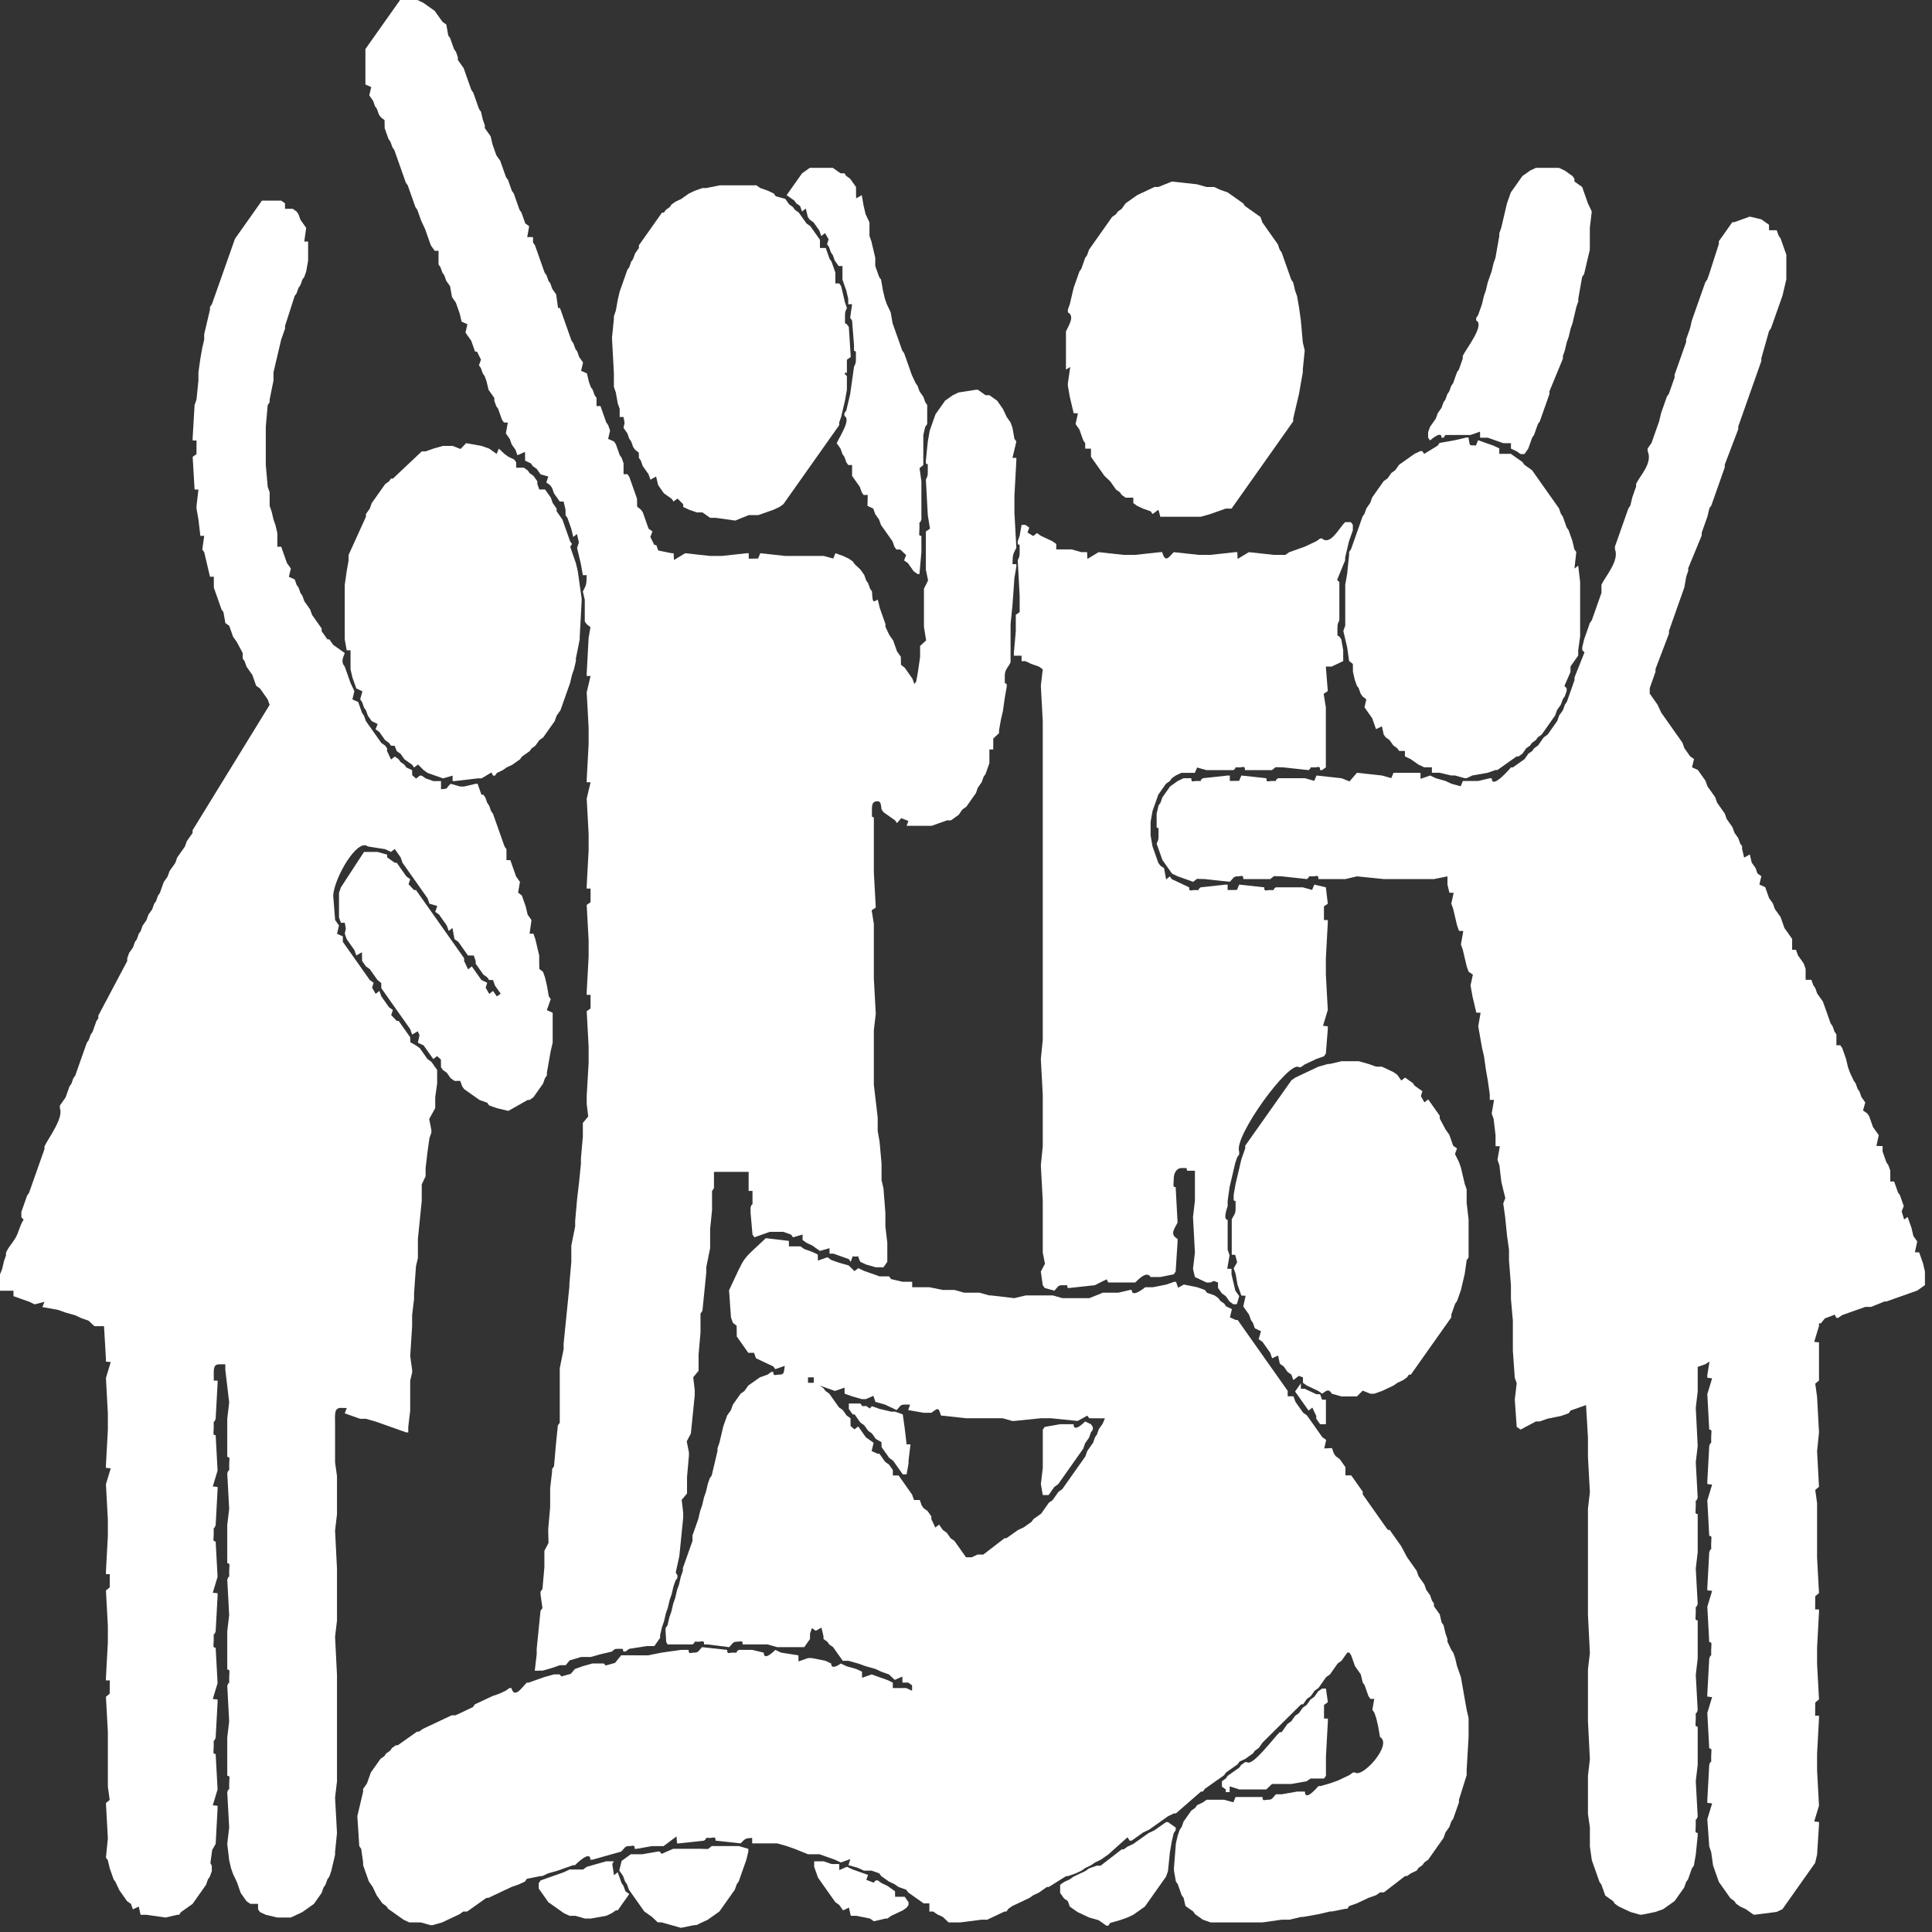 <?xml version="1.0" encoding="UTF-8" standalone="no"?>
<svg
   xmlns:dc="http://purl.org/dc/elements/1.1/"
   xmlns:cc="http://creativecommons.org/ns#"
   xmlns:rdf="http://www.w3.org/1999/02/22-rdf-syntax-ns#"
   xmlns:svg="http://www.w3.org/2000/svg"
   xmlns="http://www.w3.org/2000/svg"
   id="svg43"
   version="1.1"
   viewBox="0 0 39.687 39.687"
   style="clip-rule:evenodd;fill-rule:evenodd;image-rendering:optimizeQuality;shape-rendering:geometricPrecision;text-rendering:geometricPrecision"
   height="39.688mm"
   width="39.688mm"
   xml:space="preserve"><rect x="0" y="0" width="39.687" height="39.687" fill="#333333" stroke="none"/>
 <defs
   id="defs4">
  <style
   id="style2"
   type="text/css">
   <![CDATA[
    .fil0 {fill:black}
    .fil1 {fill:#010101}
   ]]>
  </style>
 </defs>
 <g
   style="fill:#ffffff"
   transform="matrix(0.134,0,0,0.143,0,-1.433114e-5)"
   id="Warstwa_x0020_1">
  <g
   style="fill:#ffffff"
   id="_179455496">
   <g
   style="fill:#ffffff"
   id="g9">
    <path
   style="fill:#ffffff"
   d="m 223.043,63.235 -2.362,0.392 -0.295,0.391 -2.064,1.183 -0.298,-0.401 h -0.295 l -0.886,0.392 -0.591,0.392 -0.591,0.391 -0.59,0.392 -0.591,0.392 -0.295,0.391 -0.295,0.392 -0.591,0.391 -0.295,0.392 -0.295,0.392 -0.591,0.392 -0.295,0.391 -0.295,0.391 -0.295,0.392 -0.295,0.391 -0.295,0.391 -0.295,0.392 -0.295,0.783 -0.295,0.392 -0.295,0.391 -0.295,0.783 -0.295,0.392 -0.295,0.783 -0.295,0.783 -0.295,0.783 -0.295,0.783 -0.295,0.783 -0.295,0.783 -0.295,0.392 v 0.392 l -0.295,2.74 -0.295,1.566 v 4.306 0.783 0.783 l -0.295,0.783 0.591,2.349 0.295,1.957 0.575,0.425 0.015,1.141 0.295,1.174 0.295,0.783 0.295,0.392 0.295,0.783 0.295,0.392 0.575,0.425 -0.28,1.141 0.295,0.392 0.295,0.391 0.295,0.392 0.295,0.392 0.295,0.783 0.295,0.783 0.902,-0.4 0.279,1.183 0.295,0.391 0.591,0.392 0.295,0.392 0.295,0.391 0.591,0.392 0.295,0.391 h 0.886 v 0.783 l 0.886,0.392 0.591,0.391 0.591,0.392 0.886,0.392 h 1.181 v 0.783 h 0.295 0.886 l 1.771,0.392 h 0.591 l 1.476,0.391 h 0.295 l 0.886,-0.391 2.362,-0.392 1.181,-0.391 h 0.295 l 2.953,-1.957 h 0.295 l 0.591,-0.392 0.295,-0.392 0.295,-0.391 0.59,-0.392 0.295,-0.391 0.59,-0.392 0.295,-0.392 0.591,-0.391 0.295,-0.392 0.295,-0.392 0.295,-0.392 0.295,-0.391 0.295,-0.392 0.295,-0.391 0.295,-0.392 0.295,-0.783 0.295,-0.392 0.295,-0.392 0.295,-0.783 0.295,-0.391 0.295,-0.783 v -0.391 l -0.344,-0.326 0.935,-2.022 v -0.783 l 1.181,-1.566 v -0.783 l 0.295,-1.957 v -3.132 -2.349 -2.349 l -0.295,-2.349 -0.575,0.425 0.28,-2.382 -0.295,-0.392 -0.295,-1.174 -0.295,-0.783 -0.295,-0.783 -0.295,-0.392 -0.59,-1.566 -0.295,-0.392 -0.295,-0.783 -0.295,-0.391 -0.295,-0.392 -0.295,-0.392 -0.295,-0.392 -0.886,-1.174 -0.295,-0.392 -0.295,-0.391 -0.295,-0.391 -0.295,-0.392 -0.295,-0.392 -0.59,-0.783 -1.181,-0.783 -0.295,-0.392 -0.591,-0.392 -0.591,-0.391 -0.591,-0.392 h -0.591 -1.181 v -0.783 l -0.886,-0.391 -1.181,-0.391 -1.181,-0.392 -0.34,0.763 c -1.11,-0.108 -0.853,0.257 -1.137,-1.155 h -0.295 z"
   class="fil0"
   id="_185802384" />
    <path
   style="fill:#ffffff"
   d="m 265.854,31.917 h -0.295 l -0.295,0.392 -0.295,0.392 -0.295,0.391 -0.295,0.391 -0.295,0.392 -0.295,0.391 -0.295,0.391 v 0.392 l -1.476,4.306 -0.295,0.783 -0.295,0.392 -0.295,0.783 -0.295,0.783 -0.295,0.783 -0.295,0.783 -0.295,0.783 -0.295,0.783 -0.295,0.783 -0.295,1.174 -0.295,0.783 -0.295,0.783 v 0.391 l -1.772,4.698 v 0.392 l -0.295,0.783 -0.295,0.783 -0.295,0.783 -0.295,0.392 -0.295,0.783 -0.295,0.783 -0.295,0.783 -0.295,1.175 -0.295,0.783 -0.295,0.783 -0.295,0.783 -0.295,0.783 -0.295,0.391 -0.295,0.391 v 0.391 c 0.8,1.709 -1.165,3.497 -1.772,4.698 v 0.391 l -0.295,0.783 -0.295,0.783 -0.295,1.175 -0.295,0.391 -0.295,0.783 -0.295,0.783 -0.295,0.783 -0.295,0.783 -0.295,0.783 -0.295,0.783 -0.295,0.783 v 0.392 c 0.706,1.609 -1.446,3.861 -2.067,5.089 v 1.175 l -0.295,0.783 -0.295,0.783 -0.295,0.783 -0.295,0.783 -0.295,0.783 -0.295,0.391 -0.295,0.783 -0.295,0.783 -0.295,0.783 -0.295,1.174 v 0.392 l 0.344,0.326 -1.526,3.588 v 0.392 l -0.295,0.783 -0.295,0.783 -0.295,0.783 -0.295,0.783 -0.295,0.392 -0.295,0.783 -0.295,0.391 -0.295,0.392 -0.295,0.783 -0.295,0.392 -0.295,0.391 -0.295,0.392 -0.295,0.392 -0.295,0.392 -0.59,0.391 -0.295,0.392 -0.295,0.392 -0.295,0.391 -0.591,0.392 -0.295,0.391 -0.591,0.392 -0.295,0.392 -0.295,0.392 -0.591,0.391 -0.591,0.392 -0.59,0.392 h -0.295 c -0.01,0.009 -2.953,3.3 -2.953,1.566 h -0.295 l -1.772,0.392 h -2.362 l -0.34,0.763 -1.432,-0.372 -0.886,-0.392 -1.476,-0.392 -0.886,-0.391 -1.464,0.479 -0.013,-0.871 h -0.295 -3.838 l -0.34,0.763 -1.432,-0.372 -3.838,-0.392 -1.135,1.241 -1.226,-0.458 -3.838,-0.391 -0.34,0.763 -1.432,-0.372 h -4.134 c -0.778,0.512 0.243,0.392 -0.886,0.392 -0.644,0 -0.886,0.288 -0.886,-0.392 l -3.838,-0.391 -0.34,0.763 -1.432,0.02 v -0.783 h -0.295 l -3.838,0.391 c -0.778,0.512 0.243,0.392 -0.886,0.392 -0.644,0 -0.886,0.288 -0.886,-0.392 h -1.181 l -0.886,0.392 -0.591,0.392 -0.59,0.391 -0.295,0.392 -0.295,0.391 -0.295,0.392 -0.295,0.391 -0.295,0.783 -0.295,0.392 -0.295,1.174 v 1.957 c 0.317,0.351 0.295,-0.469 0.295,1.174 0,0.756 -0.093,0.697 -0.295,1.174 l 0.295,0.783 0.295,0.783 0.295,0.783 0.295,0.392 0.295,0.392 0.886,1.175 0.886,0.391 1.181,0.392 1.181,0.391 0.575,-0.425 1.196,0.033 3.838,0.391 c 0.533,-0.473 0.519,-0.783 1.181,-0.783 0.644,0 0.886,-0.288 0.886,0.392 h 0.886 3.248 l 0.575,-0.425 1.197,0.033 3.838,0.392 c 0.778,-0.512 -0.243,-0.392 0.886,-0.392 0.643,0 0.886,-0.288 0.886,0.392 h 0.295 3.838 l 1.772,-0.392 4.133,0.392 h 1.476 0.295 3.838 1.772 0.295 l 2.067,-0.392 v 1.174 l 0.295,1.175 0.655,0.022 -0.36,1.544 0.295,0.783 0.295,1.175 0.295,1.175 0.295,0.783 0.657,0.017 -0.362,1.941 0.295,0.783 0.295,1.174 0.295,1.174 0.295,0.783 0.655,0.414 -0.36,1.544 0.295,1.566 0.295,1.174 0.295,1.175 0.657,0.017 -0.362,1.94 0.295,1.566 0.295,1.566 0.295,1.174 0.295,1.957 0.295,1.566 0.295,1.957 v 0.392 0.391 l 0.657,0.017 -0.362,1.941 0.295,0.783 0.295,2.349 v 1.175 0.392 l 0.657,0.017 -0.362,1.94 0.295,0.783 0.295,2.349 0.295,1.174 0.321,1.195 -0.321,0.762 0.295,1.957 0.295,2.74 0.295,1.957 v 1.566 l 0.295,3.523 v 1.957 l 0.295,3.132 v 1.566 0.392 2.349 l 0.295,3.915 0.295,0.783 -0.295,2.349 0.295,3.915 0.591,0.392 2.362,-1.174 h 0.591 l 1.181,-0.392 2.067,-0.392 1.181,-0.391 0.295,-0.391 2.362,-0.783 0.295,4.698 v 0.391 2.349 l 0.295,5.089 -0.295,2.349 v 5.089 0.391 2.349 5.089 0.392 1.957 l 0.295,5.481 -0.295,2.349 v 5.089 0.392 1.957 l 0.295,5.481 -0.295,2.349 v 5.089 0.391 l 0.295,1.957 v 2.74 l 0.295,1.957 0.591,1.566 0.295,0.783 0.295,0.783 0.295,0.391 0.295,0.783 0.295,0.783 1.181,0.783 0.295,0.392 0.591,0.392 0.886,0.391 0.886,0.392 1.476,0.391 h 0.295 l 2.067,-0.391 1.181,-0.392 0.591,-0.391 0.59,-0.392 0.591,-0.392 0.295,-0.392 0.295,-0.391 0.295,-0.391 0.295,-0.392 0.295,-0.392 0.295,-0.783 0.295,-0.392 0.295,-0.783 0.295,-0.783 0.295,-0.391 0.295,-1.566 0.295,-2.74 v -0.391 c -0.512,0 -0.295,-0.321 -0.295,-1.175 0,-1.497 -0.091,-0.142 0.295,-1.174 l -0.295,-5.089 0.295,-2.349 v -5.089 -0.391 c -0.512,0 -0.295,-0.321 -0.295,-1.175 0,-1.497 -0.091,-0.143 0.295,-1.174 l -0.295,-5.089 0.295,-2.349 v -5.089 -0.392 c -0.512,0 -0.295,-0.321 -0.295,-1.174 0,-1.497 -0.091,-0.143 0.295,-1.175 l -0.295,-5.089 0.295,-2.349 v -5.089 -0.392 c -0.512,0 -0.295,-0.321 -0.295,-1.175 0,-1.497 -0.091,-0.142 0.295,-1.174 l -0.295,-5.089 0.295,-2.349 -0.295,-5.481 0.295,-2.349 v -3.523 l 1.181,-0.391 0.629,-0.387 -0.334,1.952 v 0.391 l 0.735,0.07 -0.735,2.279 0.295,5.089 c 0.513,0 0.295,0.321 0.295,1.175 0,1.497 0.091,0.142 -0.295,1.174 l -0.295,5.089 v 0.392 l 0.735,0.07 -0.735,2.279 0.295,5.089 c 0.513,0 0.295,0.321 0.295,1.174 0,1.497 0.091,0.142 -0.295,1.174 l -0.295,5.089 v 0.391 l 0.735,0.07 -0.735,2.279 0.295,5.089 c 0.513,0 0.295,0.321 0.295,1.174 0,1.497 0.091,0.142 -0.295,1.174 l -0.295,5.089 v 0.392 l 0.735,0.07 -0.735,2.279 0.295,5.089 c 0.513,0 0.295,0.321 0.295,1.174 0,1.497 0.091,0.142 -0.295,1.174 l -0.295,5.089 v 0.392 l 0.735,0.07 -0.735,2.279 0.295,3.915 0.295,0.783 0.295,1.958 0.295,0.783 0.295,0.783 0.295,0.783 0.295,0.391 0.295,0.391 0.886,1.175 0.295,0.391 0.591,0.392 0.295,0.392 0.591,0.392 0.886,0.391 1.181,0.783 h 0.295 l 3.248,-0.391 0.886,-0.392 0.295,-0.391 4.428,-5.872 0.295,-0.392 0.295,-1.174 0.295,-4.306 v -0.391 l -0.735,-0.07 0.735,-2.279 -0.295,-5.089 v -2.349 l 0.295,-5.089 v -0.391 h -0.591 l 0.015,-1.899 0.576,-0.45 -0.295,-5.089 v -2.349 l 0.295,-5.089 v -0.392 h -0.591 l 0.015,-1.899 0.576,-0.45 -0.295,-5.089 v -2.349 -5.481 l -0.281,-1.899 0.576,-0.45 -0.295,-5.089 0.295,-2.74 -0.295,-5.089 -0.281,-1.899 0.576,-0.45 v -5.089 -0.392 l -0.735,-0.07 0.735,-2.279 v -0.392 h 0.295 l 0.603,-0.695 1.513,-0.545 0.246,0.457 h 0.295 l 0.591,-0.391 1.181,-0.392 1.181,-0.392 1.181,-0.391 h 0.886 l 2.067,-0.783 h 0.295 l 1.181,-0.392 1.181,-0.392 1.181,-0.392 1.181,-0.391 0.591,-0.392 0.59,-0.392 v -1.958 l -0.295,-1.174 -0.295,-0.783 -0.295,-0.783 -0.655,-0.022 0.36,-1.544 -0.591,-0.783 -0.295,-1.174 -0.295,-0.783 -0.295,-0.783 -0.536,0.363 -0.375,-1.167 0.32,-0.762 -0.295,-0.783 -0.295,-0.783 -0.295,-0.392 -0.295,-0.783 -0.295,-0.783 h -0.591 v -1.566 l -0.295,-0.783 -0.295,-0.392 -0.295,-0.783 -0.295,-0.783 v -0.392 -0.391 l -0.95,-0.022 0.36,-1.544 -0.591,-0.783 -0.295,-0.391 -0.295,-0.783 -0.295,-0.783 -0.295,-0.392 -0.645,-0.419 0.35,-1.147 -0.591,-0.783 -0.295,-0.783 -0.295,-0.392 -0.295,-0.783 -0.295,-0.391 -0.591,-1.175 -0.295,-0.783 -0.295,-1.174 -0.295,-0.783 -0.295,-0.783 -0.295,-0.392 h -0.591 v -1.566 l -0.295,-0.392 -0.295,-0.783 -0.295,-0.391 -0.295,-0.783 -0.295,-0.783 -0.591,-1.566 -0.591,-0.783 -0.295,-0.392 -0.295,-0.783 -0.295,-0.392 -0.295,-0.783 h -0.886 v -1.175 -0.391 l -0.295,-0.783 -0.295,-0.392 -0.295,-0.392 -0.295,-0.392 -0.295,-0.783 h -0.591 v -1.566 l -0.591,-0.783 -0.295,-0.392 -0.295,-0.391 -0.295,-0.783 -0.295,-0.783 -0.886,-1.175 -0.295,-0.783 -0.295,-0.392 -0.295,-0.391 -0.295,-0.783 -0.295,-0.783 -0.892,-0.37 0.301,-1.196 -0.591,-0.391 -0.295,-0.783 -0.295,-0.391 -0.295,-0.392 -0.295,-1.174 -0.865,0.465 -0.316,-1.248 v -0.391 l -0.295,-0.392 -0.295,-0.783 -0.295,-0.392 -0.295,-0.391 -0.295,-0.783 -0.886,-1.174 -0.295,-0.783 -0.295,-0.392 -0.295,-0.391 -0.295,-0.392 -0.295,-0.392 -0.295,-0.783 -0.886,-1.174 -0.295,-0.392 -0.295,-0.783 -0.295,-0.392 -0.295,-0.391 -0.295,-0.392 -0.295,-0.391 -0.892,-0.37 0.301,-1.196 -0.591,-0.392 -0.295,-0.392 -0.295,-0.392 -0.295,-0.391 -0.295,-0.783 -0.295,-0.392 -0.886,-1.174 -0.295,-0.392 -0.295,-0.392 -0.295,-0.391 -0.295,-0.392 -0.295,-0.391 -0.295,-0.392 -0.295,-0.392 -0.591,-1.174 -0.295,-0.392 -0.295,-0.391 -0.295,-0.391 -0.295,-0.392 v -0.783 l 0.295,-0.783 0.295,-0.783 0.295,-0.783 v -0.392 l 2.067,-5.089 v -0.392 l 0.295,-0.783 0.295,-0.783 0.295,-0.783 0.295,-0.783 0.295,-0.783 0.295,-0.783 0.295,-0.783 0.295,-0.783 0.295,-1.566 0.295,-0.783 v -0.391 l 2.067,-4.698 v -0.392 l 0.295,-0.783 0.295,-0.783 0.295,-0.783 0.295,-1.175 0.295,-0.391 0.295,-0.783 0.295,-0.783 0.295,-0.783 0.295,-0.783 0.295,-0.783 0.295,-0.783 0.295,-0.783 v -0.391 l 2.067,-5.089 v -0.392 l 0.295,-0.783 0.295,-0.783 0.295,-0.783 0.295,-0.783 0.295,-0.783 0.295,-0.783 0.295,-0.783 0.295,-0.783 0.295,-0.783 0.295,-0.783 0.295,-0.783 0.295,-0.783 v -0.392 l 1.181,-3.915 0.295,-0.392 0.295,-0.783 0.295,-0.783 0.295,-0.783 0.295,-0.783 0.295,-0.783 0.295,-0.783 0.295,-1.174 0.295,-1.175 v -1.566 -1.957 l -0.295,-0.783 -0.295,-0.783 -0.295,-0.783 -0.295,-0.391 -0.295,-0.783 h -1.181 v -0.783 l -0.59,-0.392 -0.591,-0.392 -1.772,-0.391 z"
   class="fil0"
   id="_185803680" />
   </g>
   <g
   style="fill:#ffffff"
   id="g13">
    <polygon
   style="fill:#ffffff"
   points="59.936,68.751 59.64,69.143 59.05,69.534 58.755,69.926 58.459,70.317 58.164,70.709 57.869,71.1 57.574,71.492 57.278,71.883 56.983,72.275 56.688,73.058 56.393,73.449 56.097,73.84 56.097,74.232 53.44,79.713 53.44,80.496 53.145,82.061 52.85,84.019 52.85,85.976 52.85,88.325 52.85,91.848 53.145,93.414 53.736,93.414 53.736,94.98 53.736,96.155 54.031,97.329 54.326,98.112 54.621,98.895 55.562,99.314 55.212,100.461 55.507,100.853 55.802,101.635 56.097,102.027 56.393,102.81 56.688,103.201 56.983,103.593 57.894,104.005 57.574,104.767 58.164,105.159 58.459,105.55 58.755,105.942 59.05,106.333 59.64,106.725 59.936,107.116 60.501,107.137 60.821,107.899 61.412,108.291 61.707,108.682 62.002,109.073 62.593,109.465 63.183,109.856 63.479,110.248 64.082,109.827 64.955,110.639 65.545,111.031 66.726,111.422 67.907,111.814 69.384,111.422 69.384,112.205 69.679,112.205 73.222,111.814 73.812,111.814 75.338,110.966 75.584,111.422 75.879,111.422 76.174,111.031 77.06,110.639 77.651,110.248 78.536,109.856 79.127,109.465 79.717,109.073 80.013,108.682 80.603,108.291 81.194,107.899 81.489,107.508 82.079,107.116 82.375,106.725 82.67,106.333 83.26,105.942 83.556,105.55 83.851,105.159 84.146,104.767 84.442,104.376 84.737,103.984 85.032,103.593 85.327,102.81 85.622,102.418 85.918,102.027 86.213,101.244 86.508,100.461 86.803,99.678 87.099,98.895 87.394,98.112 87.689,96.938 87.984,96.155 88.28,94.98 88.28,94.589 88.87,91.848 88.87,91.457 89.165,86.368 89.165,85.976 88.87,84.019 88.575,82.061 88.28,80.887 87.984,80.104 87.411,78.53 87.689,78.147 87.394,77.755 87.099,76.972 86.803,76.189 86.508,75.406 86.213,74.624 85.327,73.449 85.327,73.058 85.032,72.666 84.737,72.275 84.442,71.492 84.146,71.1 83.851,70.709 83.556,70.317 82.67,70.317 82.375,69.534 82.375,69.143 82.079,68.751 81.784,68.36 81.194,67.968 80.898,67.577 80.308,67.185 79.127,67.185 79.127,66.402 78.832,66.011 77.946,65.619 77.356,65.228 76.47,64.445 76.13,65.208 74.993,64.445 73.812,64.053 71.45,63.662 70.6,64.502 69.384,64.053 67.907,64.053 66.431,64.445 65.25,64.837 64.66,64.837 60.231,68.751 "
   class="fil0"
   id="_185802048" />
    <path
   style="fill:#ffffff"
   d="m 39.859,29.212 -3.543,4.698 -0.295,0.391 -0.295,0.783 -0.295,0.783 -0.295,0.783 -0.295,0.783 -0.295,0.783 -0.295,0.783 -0.295,0.783 -0.295,0.783 -0.295,0.783 -0.295,0.783 -0.295,0.783 -0.295,0.783 -0.295,0.392 v 0.392 l -0.886,3.523 v 0.783 l -0.295,1.174 -0.295,1.566 -0.295,1.958 v 1.174 l -0.295,2.74 -0.295,0.783 -0.295,4.698 v 0.392 h 0.59 v 1.957 l -0.59,0.391 0.295,4.698 h 0.591 l -0.295,2.349 v 0.392 l 0.295,1.566 0.295,2.349 h 0.591 l -0.295,1.957 0.295,0.392 0.295,1.174 0.295,1.174 0.295,1.175 h 0.59 v 1.566 l 0.295,0.783 0.295,0.783 0.295,0.783 0.295,0.783 0.295,0.392 0.295,1.566 0.591,0.392 0.295,0.783 0.295,0.783 0.295,0.392 0.295,0.391 0.886,1.566 v 0.783 l 0.295,0.392 0.295,0.783 0.295,0.392 0.295,0.391 0.295,0.392 0.59,1.566 0.591,0.392 0.295,0.391 0.295,0.392 0.295,0.392 0.295,0.391 0.295,0.783 -11.81,18.008 v 0.392 l -0.295,0.391 -0.295,0.392 -0.295,0.392 -0.295,0.783 -0.295,0.391 -0.295,0.392 -0.295,0.391 -0.295,0.392 -0.295,0.783 -0.295,0.392 -0.295,0.392 -0.295,0.391 -0.295,0.783 -0.295,0.392 -0.295,0.391 -0.295,0.783 -0.295,0.783 -0.295,0.391 -0.295,0.783 -0.295,0.392 -0.295,0.783 -0.295,0.392 -0.295,0.392 -0.295,0.783 -0.295,0.392 -0.295,0.391 -0.295,0.783 -0.295,0.391 -0.295,0.783 -0.295,0.392 -0.295,0.783 -0.295,0.392 -0.295,0.391 -0.295,0.783 v 0.392 l -4.429,7.83 v 0.391 l -0.295,0.392 -0.295,0.783 -0.295,0.783 -0.295,0.392 -0.295,0.783 -0.295,0.391 -0.295,0.783 -0.295,0.783 -0.295,0.783 -0.295,0.783 -0.295,0.783 -0.295,0.783 -0.295,0.391 -0.295,0.783 -0.295,0.392 -0.295,0.783 -0.295,0.783 -0.295,0.392 -0.295,0.391 -0.295,0.392 v 0.391 c 0.607,1.382 -1.741,4.251 -2.362,5.481 v 0.391 l -0.295,0.783 -0.295,0.783 -0.295,0.783 -0.295,0.783 -0.295,0.783 -0.295,0.783 -0.295,0.783 -0.295,0.783 -0.295,0.392 -0.295,0.783 -0.295,0.783 -0.295,0.783 v 0.783 l 0.344,0.326 c -0.681,1.03 -0.692,1.769 -1.299,2.714 -0.573,0.892 -0.889,1.024 -1.407,2.049 v 0.392 l -0.295,0.783 -0.295,1.174 L 0,183.062 v 2.349 h 0.886 1.181 v 0.783 l 1.181,0.392 1.181,0.392 0.886,0.392 1.502,-0.371 -0.321,0.762 2.362,0.391 1.181,0.392 1.476,0.391 0.886,0.392 1.181,0.391 0.886,0.783 h 1.476 l 0.295,4.698 v 0.391 l 0.735,0.07 -0.735,2.279 0.295,5.089 v 2.349 l -0.295,5.089 v 0.392 l 0.735,0.07 -0.735,2.279 0.295,5.089 v 2.349 l -0.295,5.089 v 0.391 h 0.591 l -0.015,1.899 -0.576,0.45 0.295,5.089 v 2.349 l -0.295,5.089 v 0.392 h 0.591 l -0.015,1.899 -0.576,0.45 0.295,5.089 v 2.349 5.481 l 0.281,1.899 -0.576,0.45 0.295,5.089 -0.295,2.74 0.295,0.392 0.295,1.174 0.295,0.783 0.295,0.783 0.295,0.392 0.591,1.174 0.295,0.391 0.295,0.392 0.295,0.392 0.295,0.391 0.591,0.392 0.295,0.783 0.902,-0.4 0.279,1.183 h 0.295 0.59 l 2.953,0.392 1.771,-0.392 h 0.295 l 0.295,-0.392 0.591,-0.391 0.591,-0.392 0.591,-0.392 0.295,-0.392 0.295,-0.391 0.295,-0.392 0.295,-0.392 0.295,-0.391 0.295,-0.392 0.295,-0.391 0.295,-0.783 0.295,-0.392 0.295,-0.783 v -0.783 l -0.216,-0.371 0.275,-1.899 0.532,-0.861 0.295,-5.089 v -0.392 l -0.735,-0.07 0.735,-2.279 -0.295,-5.089 c -0.513,0 -0.295,-0.321 -0.295,-1.175 0,-1.497 -0.091,-0.142 0.295,-1.174 l 0.295,-5.089 v -0.392 l -0.735,-0.07 0.735,-2.279 -0.295,-5.089 c -0.513,0 -0.295,-0.321 -0.295,-1.175 0,-1.497 -0.091,-0.142 0.295,-1.174 l 0.295,-5.089 v -0.391 l -0.735,-0.07 0.735,-2.279 -0.295,-5.089 c -0.513,0 -0.295,-0.321 -0.295,-1.175 0,-1.497 -0.091,-0.142 0.295,-1.175 l 0.295,-5.089 v -0.391 l -0.735,-0.07 0.735,-2.279 -0.295,-5.089 c -0.513,0 -0.295,-0.321 -0.295,-1.174 0,-1.497 -0.091,-0.143 0.295,-1.175 l 0.295,-5.089 V 198.33 h -0.591 v -1.174 c 0,-0.902 0.205,-1.174 0.886,-1.174 h 0.886 v 0.783 l 0.591,4.698 -0.295,2.349 v 5.089 0.392 c 0.513,0 0.295,0.321 0.295,1.174 0,1.497 0.091,0.143 -0.295,1.175 l 0.295,5.089 -0.295,2.349 v 5.089 0.391 c 0.513,0 0.295,0.321 0.295,1.175 0,1.497 0.091,0.142 -0.295,1.174 l 0.295,5.089 -0.295,2.349 v 5.089 0.392 c 0.513,0 0.295,0.321 0.295,1.174 0,1.497 0.091,0.142 -0.295,1.174 l 0.295,5.089 -0.295,2.349 v 5.089 0.391 c 0.513,0 0.295,0.321 0.295,1.174 0,1.497 0.091,0.142 -0.295,1.174 l 0.295,5.089 -0.295,2.349 0.295,2.349 0.295,1.174 0.295,0.783 0.591,1.175 0.295,0.783 0.295,0.783 0.295,0.392 0.295,0.392 0.295,0.391 0.591,0.392 h 1.181 v 0.783 l 0.295,0.391 0.886,0.392 1.772,0.392 h 1.772 0.295 l 0.886,-0.392 0.886,-0.392 0.59,-0.391 0.591,-0.392 0.591,-0.392 0.295,-0.392 0.295,-0.391 0.295,-0.392 0.295,-0.392 0.295,-0.783 0.295,-0.391 0.295,-0.783 0.295,-0.392 0.295,-0.783 0.295,-1.175 0.295,-1.174 v -0.392 l 0.295,-2.74 -0.295,-5.089 0.295,-2.349 v -5.089 -0.392 -2.349 -5.089 -0.391 -1.957 l -0.295,-5.481 0.295,-2.349 v -5.089 -0.391 -1.957 l -0.295,-5.481 0.295,-2.349 v -5.089 -0.391 l -0.295,-1.957 v -5.481 c 0,-1.361 -0.181,-2.349 0.886,-2.349 l 0.911,0.021 -0.32,0.762 1.181,0.392 1.181,0.391 h 0.886 l 1.476,0.392 1.181,0.392 1.181,0.392 1.181,0.391 1.181,0.392 h 0.295 v -0.783 l 0.295,-2.349 V 198.33 l 0.295,-1.174 v -0.392 l -0.295,-1.957 0.295,-4.306 v -1.566 l 0.295,-2.349 v -0.783 l 0.295,-3.915 0.295,-1.175 v -0.391 -2.349 l 0.295,-2.74 0.295,-2.74 v -0.783 -1.566 l 0.591,-1.175 v -1.174 l 0.295,-2.349 0.295,-1.957 0.295,-0.783 v -0.392 l -0.336,-1.559 0.926,-1.573 v -1.566 l 0.295,-1.958 v -1.957 l -0.886,-1.174 -0.591,-0.391 -0.295,-0.392 -0.295,-0.391 -0.295,-0.391 -0.295,-0.392 -0.591,-0.392 -0.865,-0.465 -0.021,-0.71 -0.295,-0.391 -0.295,-0.392 -0.295,-0.392 -0.295,-0.391 -0.295,-0.392 -0.295,-0.392 h -0.295 l -0.85,-0.84 0.26,-0.726 -0.59,-0.391 -0.295,-0.392 -0.295,-0.391 -0.295,-0.392 -0.295,-0.392 -0.295,-0.783 -0.575,0.425 -0.547,-0.895 0.236,-0.705 -0.591,-0.392 -0.295,-0.391 -0.295,-0.391 -0.295,-0.392 -0.295,-0.392 -0.295,-0.391 -0.886,-1.175 -0.295,-0.391 -0.295,-0.392 -0.295,-0.391 -0.295,-0.392 -0.295,-0.392 -0.295,-0.391 v -0.392 -0.392 l -0.892,-0.37 0.301,-1.196 -0.591,-0.783 -0.295,-3.523 c 0.16,-2.544 3.708,-8.286 5.314,-7.046 l 2.657,0.391 0.886,0.392 0.575,-0.425 0.606,0.816 0.295,0.392 0.295,0.783 0.295,0.392 0.295,0.392 0.295,0.391 0.295,0.391 0.295,0.392 0.886,1.174 0.295,0.392 0.295,0.392 0.295,0.392 0.295,0.391 0.295,0.392 0.295,0.783 1.195,0.323 -0.309,0.851 0.591,0.392 0.295,0.392 0.295,0.391 0.295,0.392 0.295,0.391 0.295,0.783 0.575,-0.425 0.311,1.599 0.591,0.392 0.295,0.391 0.295,0.392 0.295,0.392 0.295,0.391 0.295,0.392 h 0.886 l 0.295,0.783 v 0.392 l 0.295,0.392 0.591,0.783 0.295,0.392 0.591,0.391 0.295,0.391 h 0.591 l 0.295,0.783 0.295,0.392 0.295,0.392 0.295,0.391 -0.591,0.392 -0.295,-0.392 -0.295,-0.391 -0.575,0.425 -0.547,-0.895 0.236,-0.705 -0.886,-0.392 -0.295,-0.391 -0.295,-0.391 -0.295,-0.392 -0.295,-0.392 -0.295,-0.391 -0.575,0.425 -0.606,-1.208 v -0.392 l -0.295,-0.391 -0.295,-0.392 -0.295,-0.391 -0.295,-0.392 -0.295,-0.392 -0.295,-0.391 -0.886,-1.175 -0.295,-0.391 -0.295,-0.392 -0.295,-0.392 -0.295,-0.391 -0.295,-0.392 -0.295,-0.391 -0.295,-0.392 -0.886,-1.174 -0.295,-0.391 -0.295,-0.392 -0.295,-0.391 -0.295,-0.392 -0.295,-0.391 -0.295,-0.392 h -0.295 l -0.85,-0.84 0.26,-0.726 -0.591,-0.392 -0.295,-0.392 -0.295,-0.391 -0.295,-0.391 -0.295,-0.392 -0.295,-0.392 h -0.295 l -1.181,-0.783 v -0.392 l -1.476,-0.391 h -0.591 -1.476 l -3.543,5.089 -0.295,0.783 v 3.523 l 0.295,0.783 h 0.591 l 0.162,0.842 -0.162,0.724 0.295,0.783 0.295,0.392 0.295,0.391 0.295,0.392 0.295,0.392 0.295,0.783 0.865,-0.465 0.021,1.248 0.295,0.392 0.295,0.392 0.591,0.391 0.295,0.392 0.295,0.392 0.295,0.391 0.295,0.391 0.575,0.425 0.015,0.75 0.295,0.392 0.295,0.391 0.295,0.392 0.295,0.392 0.295,0.392 0.295,0.391 0.295,0.392 0.886,1.174 0.295,0.391 0.295,0.392 0.295,0.392 0.295,0.392 0.295,0.391 0.295,0.783 0.865,-0.465 0.267,0.53 -0.246,1.109 0.886,0.392 0.295,0.392 0.295,0.392 0.295,0.391 0.295,0.391 0.295,0.392 0.575,-0.425 0.591,0.484 0.015,0.724 v 0.391 l 0.295,0.392 0.591,0.392 0.295,0.392 0.295,0.391 0.59,0.391 h 0.886 l 0.295,0.783 0.295,0.391 0.591,0.391 0.59,0.392 0.591,0.392 0.591,0.392 1.181,0.391 0.295,0.392 1.181,0.391 1.772,0.392 2.953,-1.566 h 0.295 l 0.591,-0.392 0.295,-0.392 0.295,-0.392 0.295,-0.391 0.295,-0.391 0.295,-0.392 0.295,-0.783 0.295,-0.391 v -0.392 l 0.591,-3.132 0.295,-1.175 v -1.958 -1.957 -0.392 l -0.892,-0.37 0.597,-1.587 -0.295,-0.392 -0.295,-1.566 -0.295,-1.175 -0.295,-0.783 -0.575,-0.425 -0.016,-1.141 v -0.783 l -0.295,-1.175 -0.295,-1.174 -0.295,-0.783 h -0.591 l 0.295,-1.957 -0.591,-0.783 -0.295,-1.174 -0.295,-0.783 -0.295,-0.783 -0.575,-0.425 0.28,-1.533 -0.591,-0.783 -0.295,-0.783 -0.295,-0.783 -0.295,-0.783 h -0.591 v -1.566 l -0.295,-0.391 -0.295,-0.783 -0.295,-0.783 -0.295,-0.783 -0.295,-0.783 -0.591,-1.566 -0.295,-0.392 -0.295,-0.783 -0.295,-0.392 -0.295,-0.783 -0.295,-0.391 h -0.295 l -0.591,-1.566 h -0.295 l -1.772,0.392 h -0.591 l -1.476,-0.392 c -0.944,0.838 -0.207,0.643 -1.476,0.783 v -1.174 h -0.295 -0.886 l -1.181,-0.392 -0.591,-0.391 h -0.295 l -0.575,0.425 -0.591,-0.484 -0.015,-0.724 -0.886,-0.392 -0.295,-0.392 -0.591,-0.391 -0.295,-0.392 -0.591,-0.392 -0.575,0.425 -0.606,-1.208 v -0.391 l -0.295,-0.392 -0.591,-0.392 -0.295,-0.392 -0.295,-0.391 -0.295,-0.392 -0.295,-0.392 -0.886,-1.174 -0.295,-0.392 -0.295,-0.783 -0.295,-0.391 -0.295,-0.783 -0.295,-0.783 -0.892,-0.37 L 54.326,99.286 53.736,98.112 53.44,97.329 53.145,96.546 52.85,95.763 c -0.631,-0.699 -0.266,-1.246 0,-1.957 L 52.259,93.414 51.669,93.023 51.078,92.631 50.783,92.24 50.488,91.848 h -0.295 l -0.886,-1.175 v -0.391 l -0.295,-0.391 -0.295,-0.392 -0.295,-0.392 -0.295,-0.391 -0.295,-0.392 -0.295,-0.783 -0.886,-1.174 -0.295,-0.783 -0.295,-0.391 -0.295,-0.783 -0.295,-0.392 -0.295,-0.783 -0.892,-0.37 0.302,-1.196 L 43.992,80.887 43.697,80.104 43.402,79.321 43.106,78.538 H 42.516 V 76.581 L 42.221,75.406 41.925,74.624 41.63,73.449 41.335,72.666 v -1.958 l -0.295,-0.783 -0.295,-3.132 v -0.391 -0.391 -2.349 -2.349 l 0.295,-3.132 0.295,-0.392 v -0.391 l 0.591,-2.74 v -1.174 l 0.295,-1.175 0.295,-1.175 0.295,-1.174 0.295,-1.174 0.295,-0.783 0.295,-0.783 v -0.391 l 1.476,-4.306 0.295,-0.391 0.295,-0.783 0.295,-0.392 0.295,-0.783 0.295,-0.391 0.295,-0.783 0.295,-1.566 v -2.74 h -0.591 l 0.295,-1.958 -0.59,-0.783 -0.295,-0.392 -0.295,-0.783 -0.295,-0.392 -0.591,-0.391 h -1.181 v -0.783 l -0.591,-0.392 h -2.953 z"
   class="fil0"
   id="_534028336" />
   </g>
   <g
   style="fill:#ffffff"
   id="g20">
    <path
   style="fill:#ffffff"
   d="m 108.276,27.012 h -0.591 l -1.181,0.392 -0.886,0.392 -0.591,0.391 -0.591,0.392 -0.886,0.392 -0.591,0.392 -0.295,0.391 -0.59,0.392 -0.295,0.392 h -0.295 l -3.543,4.698 v 0.392 l -0.295,0.392 -0.295,0.392 -0.295,0.783 -0.295,0.392 -0.295,0.783 -0.295,0.391 -0.295,0.783 -0.295,0.783 -0.295,0.783 -0.295,0.783 -0.295,1.174 -0.295,1.566 -0.295,0.783 v 0.391 l -0.295,2.74 0.295,5.089 v 1.957 l 0.295,0.783 0.295,1.566 0.295,0.783 v 0.783 0.391 h 0.591 l 0.162,0.842 -0.162,0.724 0.59,0.783 0.295,0.783 0.295,0.391 0.295,0.783 0.295,0.391 0.575,0.425 0.015,0.75 0.295,0.391 0.295,0.783 0.295,0.391 0.295,0.392 0.295,0.391 0.295,0.783 0.865,-0.464 0.316,1.247 0.295,0.391 0.295,0.392 0.295,0.391 0.591,0.392 0.591,0.391 0.295,0.392 0.603,-0.421 0.873,0.813 v 0.392 l 0.886,0.391 1.181,0.391 h 0.886 l 1.181,0.783 h 0.295 0.591 l 2.953,0.391 2.067,-0.783 h 1.476 l 1.181,-0.392 1.181,-0.391 0.886,-0.391 0.591,-0.392 0.295,-0.392 8.267,-10.961 V 60.679 l 0.295,-0.783 0.295,-1.174 0.295,-1.174 0.295,-1.566 v -1.957 l -0.344,-0.326 c 0.399,-0.678 0.344,0.732 0.344,-0.848 V 51.675 l 0.591,-0.392 -0.295,-4.306 -0.295,-0.392 c -0.317,-0.351 -0.295,0.469 -0.295,-1.174 0,-0.756 0.093,-0.697 0.295,-1.175 l -0.295,-0.783 -0.295,-1.175 -0.295,-1.175 -0.295,-0.391 h -0.591 v -1.566 l -0.295,-0.783 -0.295,-0.783 -0.295,-0.392 -0.295,-0.783 -0.295,-0.783 h -0.886 V 34.45 l -0.295,-0.391 -0.295,-0.392 -0.295,-0.391 -0.295,-0.391 -0.295,-0.392 -0.59,-0.392 -0.886,-1.174 -0.295,-0.391 -0.59,-0.392 -0.295,-0.392 -0.591,-0.391 -0.591,-0.783 -1.476,-0.392 -0.295,-0.391 -0.886,-0.392 -1.181,-0.392 -0.59,-0.391 h -1.476 -4.133 z"
   class="fil0"
   id="_185798832" />
    <path
   style="fill:#ffffff"
   d="m 61.036,0.392 -5.019,6.655 v 3.915 0.783 0.391 l 0.892,0.37 -0.301,1.196 0.591,0.783 0.295,0.783 0.295,0.392 0.295,0.783 0.295,0.392 0.575,0.425 0.015,1.141 0.295,0.783 0.295,0.783 0.295,0.392 0.295,0.783 0.295,0.392 0.59,1.566 0.295,0.783 0.295,0.783 0.295,0.783 0.295,0.783 0.295,0.392 0.59,1.566 0.295,0.783 0.295,0.783 0.295,0.392 0.295,0.783 0.295,0.783 0.591,1.175 0.295,0.783 0.295,0.783 0.295,0.783 0.295,0.392 0.295,0.392 h 0.591 v 1.958 l 0.295,0.391 0.295,0.783 0.295,0.392 0.295,0.783 0.295,0.392 0.295,0.391 0.295,1.566 0.295,0.392 0.295,0.392 0.295,0.783 0.295,0.783 0.295,1.175 0.892,0.37 -0.302,1.196 0.591,0.783 0.295,0.392 0.295,0.783 0.295,0.783 h 0.295 l 0.613,1.158 -0.317,0.799 0.295,0.392 0.295,0.783 0.295,0.392 0.295,0.783 0.295,1.174 0.886,1.175 v 0.392 l 0.295,0.783 0.295,0.392 0.295,0.783 0.295,0.783 0.295,0.391 h 0.59 l -0.295,1.566 0.591,0.783 0.295,0.783 0.295,0.391 0.295,0.391 0.295,0.783 1.164,-0.477 0.017,1.26 0.886,0.392 0.295,0.392 0.591,0.391 0.295,0.392 0.295,0.391 1.194,0.323 -0.309,0.852 0.591,0.391 0.295,0.391 0.295,0.783 0.295,0.392 0.295,0.391 0.295,0.392 h 0.59 l 0.295,1.174 v 0.783 l 0.295,0.392 0.295,0.783 0.295,0.783 0.295,1.174 0.575,-0.425 0.295,1.216 -0.279,0.775 0.295,1.175 0.295,1.174 0.295,1.566 h 0.591 c -0.026,1.562 -0.136,1.449 -0.591,2.349 l 0.295,1.175 v 2.349 0.783 l 0.295,0.391 0.575,0.425 -0.28,1.533 -0.295,5.089 v 0.391 h 0.591 l -0.591,2.349 0.295,5.089 v 2.349 l -0.295,5.089 v 0.392 h 0.591 l -0.591,2.349 0.295,5.089 v 2.349 l -0.295,5.089 v 0.392 h 0.591 v 1.957 l -0.591,0.392 0.295,5.089 v 2.349 l -0.295,5.089 v 0.391 h 0.591 v 1.957 l -0.591,0.392 0.295,5.089 v 2.349 l -0.295,4.698 v 1.174 l 0.23,1.82 -0.82,0.92 v 1.957 l -0.295,3.132 v 0.783 l -0.295,2.74 -0.295,2.349 -0.295,3.132 v 0.783 l -0.59,2.74 v 2.349 l -0.295,3.132 v 0.391 l -0.295,2.74 -0.295,2.74 -0.295,2.74 v 0.783 l -0.59,2.74 v 3.132 2.74 1.958 l -0.295,0.392 -0.295,2.74 -0.295,3.132 -0.295,0.392 v 0.392 l -0.295,2.349 v 2.74 l -0.295,3.132 v 0.391 l 0.043,1.613 -0.633,1.127 v 2.349 l -0.295,3.132 -0.295,0.391 v 0.392 l 0.295,1.957 -0.295,0.391 -0.295,2.74 -0.295,2.74 v 0.783 l -0.295,2.349 H 83.18 l 1.476,-0.391 1.181,-0.391 h 0.886 l 0.605,-0.689 1.757,-0.486 h 1.476 l 1.476,-0.391 1.771,-0.392 c 0.36,-0.268 0.316,-0.392 0.886,-0.392 1.239,0 0.621,-0.029 0.886,0.392 h 0.295 l 0.591,-0.392 2.657,-0.392 h 1.181 l 0.886,-1.175 v -0.392 l 0.295,-1.174 0.295,-0.783 0.295,-1.174 0.295,-0.783 0.295,-1.175 0.295,-0.783 0.295,-1.174 0.295,-0.783 0.295,-0.392 v -0.392 l -0.257,-0.377 0.552,-2.363 0.295,-2.74 0.295,-2.74 v -0.783 l -0.23,-1.82 0.821,-0.92 v -2.349 l 0.295,-3.132 v -0.392 l -0.338,-1.613 0.633,-1.127 0.295,-2.74 0.295,-2.74 v -0.783 l -0.23,-1.82 0.821,-0.92 v -2.349 l 0.295,-3.132 v -0.392 -2.349 l 0.295,-0.392 0.295,-2.74 0.295,-2.74 v -0.783 l 0.591,-2.74 v -2.74 l 0.295,-2.74 v -0.391 -2.349 l 0.295,-0.392 v -2.349 h 1.772 1.771 1.772 v 2.74 h 0.591 v 1.174 c 0,1.497 0.091,0.143 -0.295,1.175 v 0.783 l 0.295,3.132 0.295,0.392 2.362,-0.783 h 0.295 1.772 l 1.181,0.391 0.295,0.392 1.476,-0.392 v 0.783 l 0.591,0.392 0.886,0.392 1.181,0.783 1.476,-0.392 v 0.783 h 0.295 0.295 l 1.181,0.392 1.181,0.391 0.295,0.392 0.295,-0.783 c 1.371,0.151 0.516,-0.42 1.181,0.783 l 0.886,0.392 1.476,0.392 h 1.181 l 0.591,-0.783 v -2.74 l -0.295,-2.349 v -1.957 l -0.295,-3.523 -0.295,-1.174 v -2.349 l -0.295,-3.132 -0.295,-1.566 v -1.957 l -0.295,-2.349 -0.295,-2.349 v -2.349 -5.481 l 0.295,-2.349 -0.295,-5.089 v -2.349 -5.481 l -0.334,-1.952 0.629,-0.396 -0.295,-5.089 v -2.349 -5.481 c -0.317,-0.351 -0.295,0.469 -0.295,-1.174 0,-0.902 0.205,-1.175 0.886,-1.175 0.526,0 0.485,0.587 0.591,1.175 l 0.295,0.391 0.591,0.392 0.591,0.391 0.591,0.392 0.295,0.392 0.65,-0.705 1.105,0.399 -0.278,0.698 h 3.838 l 2.362,-0.783 h 0.591 l 0.591,-0.392 0.59,-0.391 0.295,-0.392 0.295,-0.391 0.591,-0.392 0.295,-0.392 0.295,-0.392 0.295,-0.391 0.295,-0.391 0.295,-0.392 0.295,-0.783 0.295,-0.391 0.295,-0.392 0.295,-0.783 0.295,-0.392 0.295,-0.783 0.295,-0.783 v -0.392 -1.566 h 0.591 v -1.566 l 0.886,-0.783 v -0.392 l 0.295,-1.566 0.295,-1.174 0.295,-1.957 0.295,-1.566 v -0.392 c -0.317,-0.351 -0.295,0.469 -0.295,-1.174 0,-0.941 0.478,-1.151 0.886,-1.957 v -2.349 -3.132 l 0.295,-2.74 0.295,-3.915 0.295,-1.566 v -0.392 h -0.591 c 0.026,-1.562 0.136,-1.449 0.591,-2.349 l -0.295,-5.089 v -2.349 l 0.295,-5.089 v -0.391 h -0.591 l 0.591,-2.349 -0.295,-0.391 -0.295,-1.566 -0.295,-0.783 -0.295,-0.391 -0.295,-0.392 -0.59,-1.174 -0.295,-0.392 -0.295,-0.392 -0.295,-0.391 -0.591,-0.392 -0.591,-0.392 h -0.59 l -1.181,-0.783 h -0.295 l -2.657,0.392 -0.886,0.391 -0.59,0.392 -0.591,0.392 -0.295,0.391 -0.295,0.392 -0.295,0.392 -0.295,0.392 -0.295,0.391 -0.295,0.783 -0.295,0.783 -0.295,0.783 -0.295,1.566 -0.295,2.74 v 0.392 c 0.317,0.351 0.295,-0.469 0.295,1.174 0,0.756 -0.093,0.697 -0.295,1.174 l 0.295,5.089 0.334,1.952 -0.629,0.397 v 5.089 0.392 l 0.336,1.559 -0.631,1.181 v 3.915 1.566 l 0.334,1.952 -0.925,0.788 v 1.566 l -0.295,1.957 -0.295,1.566 -0.295,0.392 -0.295,-0.783 -0.295,-0.391 -0.295,-0.391 -0.295,-0.392 -0.295,-0.392 -0.575,-0.425 -0.016,-1.141 -0.295,-0.391 -0.295,-0.392 -0.295,-0.783 -0.295,-0.783 -0.295,-0.392 -0.295,-0.392 -0.591,-1.174 v -0.392 l -0.295,-0.783 -0.295,-0.783 -0.295,-0.783 -0.295,-1.174 c -0.802,0.439 -0.787,0.395 -0.886,-1.175 l -0.295,-0.391 -0.295,-0.783 -0.295,-0.391 -0.295,-0.783 -0.295,-0.392 -0.295,-0.391 -0.886,-0.783 -0.295,-0.391 -0.591,-0.392 -0.886,-0.391 -1.181,-0.392 -0.34,0.763 -1.432,-0.372 h -4.133 -1.772 l -3.838,-0.392 -0.34,0.763 -1.432,0.019 v -0.783 h -0.295 l -3.838,0.392 h -1.772 l -3.838,-0.392 -1.719,0.974 -0.053,-0.974 h -0.295 l -2.067,-0.392 -0.295,-0.783 h -0.295 l -0.613,-1.158 0.317,-0.799 -0.591,-0.392 -0.295,-0.783 -0.295,-0.783 -0.295,-0.783 -0.295,-0.391 -0.575,-0.425 -0.016,-1.141 -0.295,-0.783 -0.295,-0.783 -0.295,-0.783 -0.295,-0.783 -0.295,-0.392 h -0.59 v -1.566 l -0.295,-0.783 -0.295,-0.392 -0.295,-0.783 -0.295,-0.783 -0.295,-0.392 -0.892,-0.37 0.301,-1.196 -0.295,-0.783 -0.295,-0.391 -0.295,-0.783 -0.295,-0.783 -0.295,-0.783 H 91.447 v -1.174 l -0.295,-0.392 -0.295,-0.783 -0.295,-0.391 -0.295,-0.783 -0.295,-1.174 -0.892,-0.37 0.301,-1.196 -0.59,-0.783 -0.295,-0.783 -0.295,-0.392 -0.295,-0.783 -0.295,-0.391 -0.591,-1.566 -0.295,-0.783 -0.295,-0.783 -0.295,-0.783 -0.295,-0.783 h -0.295 l -0.295,-1.957 -0.295,-0.391 -0.295,-0.391 -0.295,-0.783 -0.295,-0.392 -0.295,-0.783 -0.295,-0.392 -0.59,-1.566 -0.295,-0.783 -0.295,-0.783 -0.295,-0.783 -0.295,-0.391 V 34.45 34.059 h -0.886 l 0.295,-1.566 -0.591,-0.392 -0.295,-0.783 -0.295,-0.783 -0.295,-0.392 -0.295,-0.783 -0.591,-1.566 -0.295,-0.392 -0.295,-0.783 -0.295,-0.783 L 77.57,25.446 77.275,24.663 76.684,23.097 76.389,22.706 76.094,22.314 75.799,21.531 75.503,20.748 75.208,19.574 74.322,18.399 V 18.008 L 74.027,17.225 73.732,16.05 73.437,15.659 73.141,14.876 72.551,13.31 72.256,12.919 71.96,12.136 71.665,11.353 71.37,10.57 71.075,9.787 70.189,8.613 V 8.221 L 69.894,7.438 69.598,7.047 69.303,6.264 69.008,5.481 68.713,5.089 68.417,3.523 67.827,3.132 67.532,2.74 67.236,2.349 66.941,1.958 66.646,1.566 66.055,1.174 64.874,0.392 63.989,1e-4 h -2.657 z"
   class="fil0"
   id="_534026944" />
    <polygon
   style="fill:#ffffff"
   points="132.782,205.134 133.077,205.525 133.668,205.917 133.963,206.308 134.258,206.7 135.123,207.164 135.144,207.874 135.439,208.266 135.734,208.657 136.03,209.049 136.325,209.44 136.915,209.832 137.211,210.223 138.096,211.398 138.392,211.789 138.982,211.789 139.277,210.223 139.277,209.832 139.573,207.483 138.982,207.483 138.687,205.134 138.392,203.177 137.211,202.785 136.915,202.785 136.62,202.785 134.849,202.393 133.668,202.002 133.323,202.328 132.798,201.969 132.192,202.002 131.896,201.611 130.125,201.611 130.125,202.393 130.42,202.785 130.715,203.177 131.01,203.177 131.896,204.351 132.487,204.742 "
   class="fil1"
   id="_534031168" />
    <polygon
   style="fill:#ffffff"
   points="127.172,272.076 127.468,272.468 127.763,272.859 128.058,273.251 128.648,273.642 129.239,274.425 130.141,274.025 130.42,275.208 130.715,275.208 131.306,275.208 133.372,275.6 133.963,275.991 135.734,275.6 136.03,275.6 136.62,275.208 137.506,274.817 138.392,274.425 138.982,274.034 139.277,273.642 139.277,273.251 138.982,272.859 138.687,272.468 138.392,272.468 137.211,272.468 137.211,271.685 136.62,271.293 136.03,270.902 135.144,270.51 134.553,270.119 134.258,270.119 133.914,270.445 132.799,270.034 133.077,269.336 131.896,268.945 130.715,268.553 129.829,268.162 128.665,268.639 128.648,267.77 128.353,267.77 127.468,267.77 126.286,267.379 124.81,267.379 124.81,268.162 125.105,268.945 125.401,269.727 125.696,270.119 125.991,270.51 126.286,270.902 "
   class="fil1"
   id="_534036976" />
    <polygon
   style="fill:#ffffff"
   points="85.247,269.336 84.066,269.727 82.885,270.119 82.589,270.51 82.589,271.293 82.885,271.685 83.18,272.076 83.475,272.468 84.066,273.251 85.247,274.034 85.837,274.425 86.428,274.817 87.313,275.208 88.199,275.208 89.675,275.6 90.561,275.6 92.923,275.208 93.809,274.817 94.399,274.425 94.695,274.425 96.466,272.076 95.876,271.685 95.58,270.902 95.285,270.51 94.99,269.727 94.695,268.945 94.12,269.369 93.861,267.752 94.104,267.379 92.923,267.379 91.447,267.77 89.971,268.162 89.38,268.553 87.609,268.553 87.313,268.553 86.428,268.945 "
   class="fil0"
   id="_534038440" />
   </g>
   <g
   style="fill:#ffffff"
   id="g34">
    <polygon
   style="fill:#ffffff"
   points="200.308,202.238 200.603,202.63 201.178,202.205 201.784,203.413 201.784,203.804 202.079,204.196 202.374,204.587 203.26,204.587 203.26,201.064 202.67,201.064 202.374,200.281 202.079,200.281 201.784,200.281 200.898,199.89 200.012,199.498 199.422,199.498 199.422,198.715 198.536,199.89 198.831,200.281 199.127,200.673 199.422,201.064 199.717,201.455 200.012,201.847 "
   class="fil1"
   id="_534030424" />
    <g
   style="fill:#ffffff"
   id="g32">
     <path
   style="fill:#ffffff"
   d="m 164.582,204.587 h -2.067 l -2.362,0.392 -0.295,0.392 v 5.481 l -0.295,2.349 0.295,1.566 h 0.886 l 0.295,-0.392 0.295,-0.392 0.295,-0.392 0.591,-0.391 0.295,-0.392 0.295,-0.392 0.295,-0.391 0.295,-0.392 0.295,-0.391 0.295,-0.392 0.295,-0.392 0.295,-0.391 0.295,-0.392 0.295,-0.391 0.295,-0.392 0.295,-0.392 0.295,-0.392 0.295,-0.783 0.295,-0.392 0.295,-0.391 0.295,-0.783 0.295,-0.391 v -0.392 l -0.295,-0.392 -0.886,-0.391 c -0.046,0.04 -1.771,1.731 -1.771,0.391 z"
   class="fil0"
   id="_534030928" />
     <g
   style="fill:#ffffff"
   id="g30">
      <path
   style="fill:#ffffff"
   d="m 177.573,26.857 h -0.591 l -0.886,0.392 -0.886,0.391 -0.886,0.392 -0.591,0.392 -0.591,0.392 -0.591,0.392 -0.295,0.391 -0.295,0.392 -0.591,0.392 -0.295,0.391 -0.591,0.391 -0.295,0.392 -0.295,0.392 -0.295,0.392 -0.295,0.391 -0.295,0.392 -0.295,0.391 -0.295,0.392 -0.295,0.391 -0.295,0.391 -0.295,0.392 -0.295,0.392 -0.295,0.392 -0.295,0.783 -0.295,0.391 -0.295,0.783 -0.295,0.783 -0.295,0.392 -0.295,0.783 -0.295,0.783 -0.295,0.783 -0.295,1.174 -0.295,1.174 -0.295,0.783 v 0.391 c 1.063,0.543 0.2,1.759 -0.295,2.74 v 0.392 5.089 l 0.656,-0.379 -0.361,2.336 v 0.391 l 0.295,1.566 0.295,1.174 0.295,1.174 0.655,0.022 -0.36,1.544 0.59,0.783 0.295,0.783 0.295,0.783 0.295,0.392 v 0.391 0.392 h 0.886 v 1.174 l 0.295,0.391 0.295,0.392 0.295,0.392 0.295,0.391 0.295,0.391 0.295,0.392 0.295,0.392 0.886,0.783 0.295,0.392 0.295,0.391 0.295,0.392 0.591,0.391 0.295,0.391 0.591,0.392 h 1.181 v 0.783 l 0.591,0.391 0.886,0.392 1.181,0.391 0.295,0.392 c 1.144,-0.728 0.785,-0.909 1.181,0.392 h 0.295 1.181 2.657 1.476 0.591 l 1.476,-0.392 1.181,-0.392 1.181,-0.391 h 0.886 l 9.448,-12.527 v -0.391 l 0.295,-1.175 0.295,-1.174 0.295,-1.174 0.295,-1.566 0.295,-1.566 v -0.392 l 0.295,-2.74 -0.295,-1.174 -0.295,-3.132 -0.295,-1.957 -0.295,-1.566 -0.295,-0.783 -0.295,-1.174 -0.295,-0.392 -0.591,-1.566 -0.295,-0.783 -0.295,-0.783 -0.295,-0.783 -0.295,-0.391 -0.295,-0.783 -0.886,-1.174 -0.295,-0.392 -0.295,-0.391 -0.295,-0.392 -0.295,-0.391 -0.295,-0.392 -0.295,-0.783 -1.181,-0.783 -0.591,-0.392 -0.591,-0.392 -0.295,-0.391 -0.591,-0.392 -0.591,-0.392 -1.181,-0.783 -1.181,-0.391 -0.886,-0.392 h -1.181 l -1.476,-0.391 -3.838,-0.392 z"
   class="fil0"
   id="_185798304" />
      <path
   style="fill:#ffffff"
   d="m 234.557,24.508 -0.59,0.392 -0.591,0.392 -0.295,0.392 -0.295,0.391 -0.295,0.392 -0.295,0.391 -0.295,0.392 -0.295,0.391 -0.295,0.783 -0.295,0.783 -0.295,1.175 -0.295,1.174 -0.295,1.174 -0.295,0.783 v 0.392 l -0.59,3.132 -0.295,0.783 -0.295,1.174 -0.295,0.783 -0.295,0.783 -0.295,1.174 -0.295,0.783 -0.295,1.174 -0.295,0.783 -0.295,0.783 -0.295,0.391 v 0.392 c 1.379,0.606 -1.571,4.106 -2.067,5.089 v 0.392 l -0.295,0.783 -0.295,0.783 -0.295,0.392 -0.295,0.783 -0.295,0.783 -0.295,0.391 -0.295,0.783 -0.295,0.391 -0.295,0.783 -0.295,0.392 -0.295,0.783 -0.295,0.391 -0.295,0.392 -0.295,0.783 -0.295,0.391 -0.295,0.391 -0.295,0.392 -0.295,0.783 v 0.783 l 0.295,0.391 c 0.159,-0.112 1.772,-1.488 1.772,-0.391 h 0.295 l 0.295,-0.392 h 3.838 l 1.464,-0.48 0.013,0.871 h 0.295 0.886 l 1.181,0.391 1.181,0.392 h 1.181 v 0.783 l 0.886,0.391 0.591,0.392 h 0.591 l 0.295,-0.392 0.295,-0.391 0.295,-0.783 0.295,-0.783 0.295,-0.392 0.295,-0.783 0.295,-0.783 0.295,-0.391 0.295,-0.783 0.295,-0.783 0.295,-0.783 0.295,-0.783 0.295,-0.783 v -0.391 l 2.067,-4.698 v -0.392 l 0.295,-0.783 0.295,-1.174 0.295,-0.783 0.295,-1.174 0.295,-0.783 0.295,-1.174 0.295,-1.175 0.295,-0.783 v -0.391 l 0.591,-3.132 0.295,-0.391 0.295,-1.175 0.295,-1.175 0.295,-1.174 v -3.132 l 0.295,-2.349 -0.591,-1.175 -0.295,-0.783 -0.295,-0.783 -0.295,-0.783 -1.181,-0.783 v -0.391 l -0.295,-0.392 -0.591,-0.392 -0.59,-0.392 -0.886,-0.392 h -1.772 -1.772 z"
   class="fil0"
   id="_179454008" />
      <path
   style="fill:#ffffff"
   d="m 123.543,24.508 -0.591,0.392 -0.295,0.392 -2.067,2.74 0.59,0.392 0.591,0.392 0.295,0.392 0.591,0.391 0.295,0.783 0.575,-0.425 0.311,1.208 0.295,0.392 0.591,0.392 0.295,0.392 0.295,0.391 0.295,0.392 0.295,0.783 0.575,-0.425 0.547,0.895 -0.236,0.705 0.295,0.392 0.295,0.783 0.295,0.392 0.295,0.783 0.295,0.392 0.295,0.391 h 0.59 v 1.566 0.392 l 0.295,0.783 0.295,0.783 0.295,1.175 v 0.391 0.392 h 0.591 l -0.295,1.957 0.295,0.392 0.295,3.523 v 0.392 0.391 c 0.317,0.351 0.295,-0.469 0.295,1.175 0,0.756 -0.093,0.697 -0.295,1.175 l -0.295,1.957 -0.295,1.957 -0.295,1.174 -0.295,1.174 -0.295,0.392 v 0.391 c 1.04,0.457 -0.598,2.759 -1.181,3.915 l 0.591,0.783 0.295,0.783 0.295,0.392 0.295,0.783 0.295,0.392 h 0.591 v 1.566 l 0.591,0.783 0.295,0.392 0.295,0.391 0.295,0.783 0.295,0.391 0.627,-0.004 -0.036,1.569 0.886,0.392 0.295,0.783 0.295,0.392 0.295,0.391 0.295,0.783 0.886,1.174 0.295,0.392 0.295,0.391 0.295,0.392 0.295,0.783 0.295,0.392 h 0.591 l 0.911,0.804 -0.321,0.762 0.591,0.391 0.295,0.391 0.295,0.392 0.295,0.391 0.591,0.392 h 0.295 l 0.295,-3.132 v -2.349 c -0.513,0 -0.295,-0.321 -0.295,-1.174 0,-1.497 -0.091,-0.142 0.295,-1.175 v -5.481 l -0.281,-1.899 0.576,-0.45 v -4.306 l 0.295,-1.174 0.295,-0.392 V 60.524 58.175 l -0.295,-0.392 -0.295,-0.783 -0.295,-0.392 -0.295,-0.391 -0.295,-0.783 -0.295,-0.391 -0.59,-1.175 -0.295,-0.783 -0.295,-0.783 -0.295,-0.783 -0.295,-0.783 -0.295,-0.392 -0.591,-1.566 -0.295,-0.783 -0.295,-0.783 -0.295,-0.783 -0.295,-1.566 -0.591,-1.174 -0.295,-0.783 -0.295,-1.175 -0.295,-1.566 -0.295,-0.392 -0.591,-1.566 v -1.175 l -0.295,-1.174 -0.295,-1.175 -0.295,-0.783 V 31.946 l -0.591,-1.174 -0.295,-1.175 -0.295,-1.566 -0.865,0.465 -0.021,-1.639 -0.295,-0.391 -0.295,-0.392 -0.295,-0.391 -0.591,-0.392 -0.295,-0.392 h -0.591 l -1.181,-0.783 h -3.543 z"
   class="fil0"
   id="_185793648" />
      <path
   style="fill:#ffffff"
   d="m 202.67,77.357 h -0.295 l -0.591,0.392 -0.886,0.391 -0.886,0.392 -1.181,0.392 -1.181,0.392 -0.591,0.391 h -1.772 l -3.838,-0.391 -1.719,0.974 -0.053,-0.974 h -0.295 l -3.838,0.391 h -1.772 l -3.838,-0.391 c -0.715,0.635 -1.262,1.674 -1.772,0 h -0.295 l -3.838,0.391 h -1.772 l -3.838,-0.391 -1.719,0.974 -0.053,-0.974 h -0.295 -0.59 l -1.476,-0.392 h -1.181 -1.181 v -0.783 l -0.591,-0.391 -0.886,-0.392 -0.886,-0.391 -0.591,-0.392 -0.575,0.425 -0.88,-0.498 0.274,-0.71 -0.591,-0.392 h -0.59 l -0.295,1.566 -0.295,0.783 v 0.391 c 0.317,0.351 0.295,-0.468 0.295,1.175 0,0.756 -0.093,0.697 -0.295,1.174 l 0.295,5.089 v 0.783 1.566 l -0.591,0.391 v 2.349 l -0.295,3.132 v 0.392 h 1.181 v 0.783 h 0.295 0.295 l 0.886,0.391 1.181,0.391 0.59,0.392 -0.295,2.349 0.295,5.089 v 2.349 5.481 2.349 5.089 2.349 5.481 2.349 5.089 2.349 5.481 2.349 5.089 l -0.295,2.74 0.295,5.089 v 2.349 5.089 l -0.295,2.74 0.295,5.089 v 2.349 5.089 l 0.338,1.613 -0.633,1.127 0.295,1.957 0.295,0.392 1.476,0.391 c 0.533,-0.473 0.519,-0.783 1.181,-0.783 1.239,0 0.621,-0.029 0.886,0.392 h 0.295 l 3.838,-0.392 1.821,-0.848 0.246,0.457 h 3.248 0.886 c 0.511,-0.453 1.767,-1.727 2.362,-0.783 h 1.476 l 2.067,-0.391 0.295,-0.392 0.295,-4.306 v -0.392 c -1.262,-0.676 -0.479,-1.401 0,-2.349 l -0.295,-5.089 c -0.513,0 -0.295,-0.321 -0.295,-1.174 0,-0.916 0.49,-1.566 1.181,-1.566 1.239,0 0.621,-0.029 0.886,0.391 h 1.181 v 4.306 l -0.295,2.349 0.295,5.089 -0.295,2.349 0.295,1.174 0.886,0.391 0.886,0.392 h 0.59 l 0.546,-0.215 0.635,0.215 v 0.783 l 0.295,0.391 0.295,0.392 0.591,0.392 0.295,0.392 0.295,0.392 0.591,0.391 0.535,-0.028 0.35,-1.146 -0.591,-0.783 -0.295,-1.174 -0.295,-1.175 v -0.392 -0.392 l -0.657,-0.017 0.362,-1.94 -0.295,-0.783 v -3.915 -0.392 c -0.767,0 -0.069,-1.767 0,-1.957 v -0.783 l 0.295,-1.957 0.295,-1.174 0.295,-1.175 0.295,-1.174 0.295,-0.783 0.295,-0.392 v -0.391 c -0.927,-2.112 7.741,-13.225 9.153,-12.136 h 0.295 l 0.591,-0.392 0.886,-0.392 0.886,-0.391 1.181,-0.392 0.295,-0.391 0.295,-3.523 v -0.392 l -0.735,-0.07 0.735,-2.279 -0.295,-5.089 v -2.349 l 0.295,-5.089 v -0.392 h -0.59 v -1.957 l 0.59,-0.391 -0.295,-2.349 -1.772,-0.392 -0.339,0.763 -1.432,-0.372 h -4.133 c -0.778,0.512 0.243,0.392 -0.886,0.392 -0.643,0 -0.886,0.288 -0.886,-0.392 l -3.838,-0.392 -0.34,0.763 -1.432,0.019 v -0.783 h -0.295 l -3.838,0.392 c -0.778,0.512 0.243,0.392 -0.886,0.392 -0.643,0 -0.886,0.288 -0.886,-0.392 l -0.886,-0.392 -0.886,-0.392 -0.886,-0.391 -0.295,-0.392 -0.575,0.425 -0.311,-1.599 -0.591,-0.391 -0.295,-0.392 -0.295,-0.783 -0.295,-0.783 -0.295,-0.783 -0.295,-1.566 v -1.957 l 0.295,-1.566 0.295,-0.783 0.295,-0.783 0.295,-0.783 0.295,-0.392 0.295,-0.391 0.295,-0.392 0.295,-0.391 0.591,-0.392 0.295,-0.392 0.591,-0.391 0.886,-0.392 h 2.067 l 0.339,-0.763 1.432,0.372 h 1.771 2.362 c 0.778,-0.512 -0.243,-0.392 0.886,-0.392 0.644,0 0.886,-0.288 0.886,0.392 h 0.295 3.838 l 0.575,-0.425 1.197,0.034 3.838,0.392 c 0.778,-0.512 -0.243,-0.392 0.886,-0.392 0.644,0 0.886,-0.288 0.886,0.392 h 0.295 l 0.59,-0.392 v -0.783 -2.349 -5.481 l -0.334,-1.952 0.629,-0.397 -0.295,-3.523 h 0.886 l 0.886,-0.391 0.886,-0.391 v -1.566 l -0.295,-1.566 -0.295,-0.391 c -0.317,-0.351 -0.295,0.469 -0.295,-1.175 0,-0.756 0.093,-0.697 0.295,-1.174 V 88.71 86.361 83.621 l -0.344,-0.326 1.23,-2.806 v -0.392 l 0.295,-1.174 0.295,-1.174 0.295,-0.783 0.295,-0.783 v -0.783 l -0.295,-0.392 h -0.295 -0.591 c -0.905,0.804 -2.254,3.41 -3.543,2.349 z"
   class="fil0"
   id="_185803584" />
      <path
   style="fill:#ffffff"
   d="m 202.079,242.952 -0.295,0.391 -0.295,0.392 -0.59,0.392 -0.295,0.391 -0.295,0.392 -0.591,0.392 -0.295,0.392 -0.295,0.391 -0.591,0.392 -0.295,0.391 -0.295,0.392 -0.591,0.392 -0.295,0.391 -0.295,0.392 -0.295,0.392 h -0.295 c -0.982,0.871 -4.175,4.958 -5.019,4.306 h -0.295 l -0.591,0.391 -0.295,0.392 -0.591,0.391 -0.591,0.392 -0.591,0.391 -0.295,0.392 -0.591,0.392 v 0.783 l 0.591,0.391 v 0.392 h 0.591 l 0.004,-0.834 1.472,0.443 h 0.295 3.838 l 0.886,-0.783 h 0.591 0.591 1.771 l 2.362,-0.392 0.591,-0.392 h 1.772 0.295 l 0.295,-0.392 v -0.391 -2.349 l 0.295,-5.089 v -0.392 h -0.59 v -1.957 l 0.59,-0.392 -0.295,-1.958 h -0.59 z"
   class="fil0"
   id="_534035584" />
      <polygon
   style="fill:#ffffff"
   points="174.326,264.483 173.735,264.875 172.849,265.266 172.259,265.658 171.964,265.658 168.716,268.007 168.125,268.007 166.944,268.398 166.354,268.789 165.468,269.181 164.582,269.572 163.992,269.964 163.106,270.355 162.516,270.747 162.516,271.921 162.811,272.313 163.106,272.704 163.697,273.096 163.992,273.879 165.173,274.662 166.059,275.053 166.944,275.445 168.421,275.836 169.602,276.619 169.897,276.619 170.192,276.227 171.668,275.836 172.849,275.445 173.735,275.053 174.326,274.662 174.916,274.27 175.507,273.879 175.802,273.487 178.164,270.355 178.459,269.964 178.754,269.572 179.05,268.789 179.345,266.049 179.64,264.483 179.935,263.309 180.231,262.917 180.231,262.526 179.05,261.743 178.754,261.743 178.164,262.134 177.573,262.526 176.983,262.917 176.097,263.309 175.507,263.7 174.916,264.092 "
   class="fil0"
   id="_534038344" />
     </g>
    </g>
   </g>
   <g
   style="fill:#ffffff"
   id="g39">
    <path
   style="fill:#ffffff"
   d="m 203.88,152.834 h -0.295 l -1.476,0.392 -0.886,0.392 -0.886,0.392 -0.886,0.392 -0.886,0.391 -0.591,0.392 -0.295,0.392 -0.295,0.391 -6.495,8.612 v 0.391 l -0.295,0.783 -0.295,0.783 -0.295,1.174 -0.295,1.174 -0.295,1.175 -0.295,1.566 v 0.783 c 0.317,0.351 0.295,-0.469 0.295,1.174 0,0.878 -0.234,0.859 -0.591,1.566 v 3.523 1.174 0.391 l 0.535,0.028 0.291,1.068 -0.531,0.861 0.295,0.783 0.295,1.566 0.295,0.783 0.295,0.783 0.655,0.022 -0.359,1.543 0.59,0.783 0.295,0.392 0.295,0.783 0.295,0.392 0.295,0.783 0.941,0.419 -0.35,1.147 0.591,0.391 0.295,0.392 0.295,0.392 0.295,0.392 0.295,0.392 0.295,0.783 0.902,-0.4 0.279,1.183 0.59,0.391 0.295,0.392 0.295,0.392 0.591,0.392 0.295,0.783 0.841,-0.607 0.635,0.215 v 0.783 l 0.591,0.392 0.886,0.392 0.886,0.391 0.591,0.392 c 0.536,-0.352 0.949,-0.837 1.476,0 l 1.476,0.392 h 2.362 l 0.891,-0.836 1.176,0.445 h 0.591 l 1.181,-0.392 0.886,-0.391 0.886,-0.392 0.591,-0.392 0.886,-0.391 0.59,-0.391 0.295,-0.392 h 0.295 l 6.2,-8.221 v -0.391 l 0.295,-0.783 0.295,-0.783 0.295,-0.392 0.295,-0.783 0.295,-0.783 0.295,-1.175 0.295,-1.174 0.295,-1.957 0.295,-0.391 v -0.392 -2.349 -1.174 -1.566 l -0.295,-2.349 v -1.957 l -0.295,-0.783 -0.295,-1.175 -0.295,-1.174 -0.295,-0.783 -0.613,-1.158 0.317,-0.8 -0.59,-0.391 -0.295,-0.783 -0.295,-0.783 -0.295,-0.392 -0.295,-0.391 -0.886,-1.566 v -0.392 l -0.295,-0.392 -0.295,-0.391 -0.295,-0.391 -0.295,-0.392 -0.295,-0.391 -0.295,-0.391 -0.575,0.425 -0.547,-0.895 0.236,-0.705 -0.591,-0.392 -0.591,-0.391 -0.295,-0.391 -0.591,-0.392 -0.591,-0.392 -0.575,0.425 -0.606,-0.816 -0.591,-0.392 -0.886,-0.392 -0.886,-0.392 h -0.886 l -1.181,-0.392 -1.476,-0.391 h -2.362 -0.295 z"
   class="fil0"
   id="_534027160" />
    <path
   style="fill:#ffffff"
   d="m 126.82,199.42 1.181,0.391 1.464,-0.479 0.013,0.871 1.181,0.392 1.476,0.392 h 0.59 l 1.164,-0.477 0.312,0.868 1.476,0.392 1.772,0.783 c 0.533,-0.473 0.519,-0.783 1.181,-0.783 h 0.886 l -0.295,0.783 2.362,0.392 h 1.181 c 1.006,-0.64 1.084,-0.897 1.476,0.391 l 3.838,0.392 h 1.772 3.838 l 1.476,0.392 h 0.295 l 4.133,-0.392 h 1.476 l 4.133,0.392 1.481,-0.766 0.29,0.375 2.406,0.019 -0.34,0.763 -0.295,0.391 -0.295,0.392 -0.295,0.783 -0.295,0.391 -0.295,0.783 -0.295,0.392 -0.295,0.392 -0.295,0.391 -0.295,0.783 -0.295,0.392 -0.295,0.391 -0.295,0.392 -0.295,0.391 -0.295,0.392 -0.295,0.392 -0.295,0.391 -0.295,0.392 -0.295,0.391 -0.295,0.392 -0.295,0.392 -0.295,0.391 -0.59,0.392 -0.295,0.392 -0.295,0.392 -0.295,0.391 -0.591,0.392 -0.295,0.392 -0.295,0.391 -0.295,0.392 -0.295,0.391 -0.591,0.392 -0.591,0.392 -0.295,0.392 -0.59,0.391 -0.591,0.392 -0.886,0.392 -0.591,0.391 -0.591,0.392 -0.591,0.392 h -0.295 l -3.248,2.349 h -0.886 l -0.886,0.392 h -0.886 l -0.295,-0.392 -0.295,-0.392 -0.295,-0.392 -0.886,-1.174 -0.591,-0.391 -0.295,-0.392 -0.295,-0.392 -0.591,-0.391 -0.295,-0.392 -0.295,-0.392 -0.575,0.425 -0.606,-1.208 v -0.392 l -0.295,-0.392 -0.295,-0.391 -0.591,-0.392 -0.295,-0.391 -0.295,-0.783 h -0.886 l -0.295,-0.783 -0.295,-0.392 -0.295,-0.392 -0.295,-0.391 -0.295,-0.392 -0.295,-0.392 -0.59,-0.783 h -0.886 v -0.783 l -0.295,-0.392 -0.295,-0.391 -0.591,-0.392 -0.295,-0.391 -0.295,-0.392 -0.295,-0.392 h -0.295 l -0.892,-0.37 0.301,-1.196 -0.591,-0.391 -0.591,-0.392 -0.295,-0.391 -0.295,-0.391 -0.295,-0.392 -0.295,-0.392 -0.575,0.425 -0.591,-0.484 -0.015,-0.724 v -0.392 l -0.591,-0.392 -0.295,-0.391 -0.295,-0.392 -0.59,-0.391 -0.295,-0.392 -0.886,-1.174 -0.295,-0.392 -0.591,-0.392 -0.295,-0.391 -0.591,-0.392 z m -1.181,-0.392 z m -1.772,-0.392 v -0.783 h 0.886 v 0.783 z m -12.105,-13.31 0.295,3.915 0.295,0.783 0.575,0.425 0.015,1.141 v 0.392 l 0.295,0.391 0.295,0.391 0.295,0.392 0.295,0.392 0.295,0.392 0.295,0.392 h 0.886 l 0.295,0.783 0.886,0.392 0.886,0.391 0.886,0.391 0.295,0.392 1.463,-0.48 c -0.163,0.961 -0.056,1.263 -0.873,1.263 -0.644,0 -0.886,0.288 -0.886,-0.392 h -0.295 l -0.591,0.392 -1.181,0.392 -0.59,0.391 -0.591,0.391 -0.591,0.392 -0.295,0.392 -0.295,0.391 -0.591,0.392 -0.295,0.392 -0.295,0.392 -0.295,0.391 -0.295,0.392 -0.295,0.783 -0.295,0.392 -0.295,0.391 -0.295,0.783 -0.295,0.783 -0.295,1.174 -0.295,1.175 -0.295,0.783 v 0.391 l -0.886,3.523 -0.295,0.392 -0.295,0.783 -0.295,1.174 -0.295,0.783 -0.295,1.174 -0.295,0.783 -0.295,1.174 -0.295,0.783 -0.295,0.783 -0.295,0.783 v 0.783 l -1.476,3.915 v 0.391 l -0.295,0.783 -0.295,1.174 -0.295,0.783 -0.295,1.174 -0.295,0.783 -0.295,1.174 -0.295,0.783 -0.295,1.174 -0.295,0.392 v 0.392 l 0.1,1.58 0.196,0.377 h 3.838 c 0.778,-0.512 -0.243,-0.391 0.886,-0.391 0.644,0 0.886,-0.288 0.886,0.391 h 0.591 l 3.248,0.392 c 0.533,-0.473 0.519,-0.783 1.181,-0.783 0.644,0 0.886,-0.288 0.886,0.391 h 3.838 l 1.476,0.392 h 0.295 1.476 2.362 l 0.295,-0.392 0.295,-0.391 0.295,-0.392 v -0.783 l 0.295,-0.783 0.59,0.392 0.865,-0.465 0.317,1.247 v 0.392 l 0.59,0.392 0.295,0.391 0.591,0.392 0.295,0.392 0.295,0.392 0.886,1.174 h 0.295 0.59 l 1.476,0.391 1.181,0.392 1.476,0.391 0.886,0.392 1.181,0.392 0.886,0.783 1.164,-0.477 0.017,0.868 h 0.295 0.591 l 0.591,0.392 v 0.783 l -0.886,-0.391 h -0.886 -1.181 v -0.783 l -0.886,-0.392 -1.181,-0.391 -1.181,-0.392 -1.464,0.479 -0.013,-0.871 -0.886,-0.392 -1.476,-0.391 -0.886,-0.392 c -0.143,0.091 -1.476,1.018 -1.476,0 l -0.886,-0.391 -2.067,-0.392 h -0.591 l -1.464,0.479 -0.013,-0.871 -2.657,-0.391 -0.886,-0.392 c -0.046,0.04 -1.772,1.731 -1.772,0.392 l -1.772,-0.392 h -2.067 c -0.778,0.512 0.243,0.392 -0.886,0.392 -0.643,0 -0.886,0.288 -0.886,-0.392 l -3.838,-0.392 c -0.533,0.473 -0.519,0.783 -1.181,0.783 -0.643,0 -0.886,0.288 -0.886,-0.392 h -1.181 l -2.952,0.392 -2.067,0.391 H 97.295 95.228 l -0.949,1.091 -1.428,0.371 -0.28,-0.287 h -1.771 l -1.476,0.392 -1.181,0.391 -0.649,0.705 -1.432,0.365 -0.28,-0.287 h -0.886 l -1.476,0.392 -1.181,0.391 -1.181,0.392 h -0.295 c -0.693,0.615 -1.885,2.428 -2.362,0.783 h -0.295 l -0.591,0.391 -0.886,0.392 -1.181,0.391 -0.886,0.392 -0.886,0.392 -0.886,0.391 -0.295,0.392 -2.657,1.174 h -0.591 l -0.886,0.392 -0.886,0.391 -0.886,0.392 -0.886,0.392 -0.886,0.391 -0.591,0.392 h -0.295 l -2.953,1.958 h -0.295 l -0.591,0.391 -0.295,0.392 -0.591,0.391 -0.295,0.392 -0.591,0.392 -0.295,0.392 -0.295,0.391 -0.295,0.391 -0.295,0.392 -0.295,0.391 -0.295,0.783 -0.295,0.783 -0.295,0.392 -0.295,0.391 v 0.391 l -0.886,3.523 0.295,4.306 0.295,0.391 0.295,1.957 v 0.391 l 0.295,0.783 0.295,0.783 0.295,0.783 0.295,0.392 0.295,0.391 0.591,1.175 0.295,0.391 0.295,0.392 0.295,0.392 0.591,0.392 0.295,0.391 0.591,0.392 1.181,0.783 0.591,0.392 0.886,0.391 h 1.772 l 1.476,0.392 h 0.295 l 1.476,-0.392 0.886,-0.391 0.886,-0.392 0.886,-0.391 0.591,-0.392 h 0.591 l 2.953,-1.957 h 0.295 l 0.886,-0.391 0.886,-0.392 0.886,-0.392 0.886,-0.391 1.181,-0.391 0.886,-0.392 0.295,-0.392 2.067,-0.392 h 0.295 l 0.886,-0.392 1.476,-0.391 1.181,-0.391 1.181,-0.392 h 0.295 c 0.04,-0.035 2.362,-2.279 2.362,-0.783 h 0.295 l 1.476,-0.392 1.476,-0.392 1.476,-0.392 c 0.533,-0.473 0.519,-0.783 1.181,-0.783 0.643,0 0.886,-0.288 0.886,0.391 h 0.295 l 2.362,-0.391 h 1.771 l 1.985,-1.394 0.082,1.002 h 0.295 l 3.838,-0.392 c 0.778,-0.511 -0.243,-0.392 0.886,-0.392 0.643,0 0.886,-0.288 0.886,0.392 l 3.838,0.392 c 0.678,-0.603 0.593,-0.748 1.772,-0.783 v 0.783 h 0.295 1.181 2.362 l 1.476,0.391 1.181,0.391 2.067,0.783 h 1.772 l 1.181,0.392 1.181,0.392 0.886,0.391 1.464,-0.479 -0.283,0.871 1.476,0.392 0.886,0.391 h 1.181 l 1.181,0.391 0.295,0.392 0.59,0.392 0.591,0.392 0.886,0.392 0.591,0.391 1.181,0.391 0.295,0.392 0.591,0.392 0.59,0.391 0.591,0.392 0.591,0.392 h 0.886 v 1.174 h 0.295 0.295 l 0.591,0.392 0.886,0.391 0.886,0.783 h 1.476 0.295 l 3.248,-0.391 h 0.886 l 2.657,-1.175 h 0.295 l 0.295,-0.392 0.59,-0.391 0.886,-0.392 0.886,-0.392 0.886,-0.392 0.591,-0.391 0.886,-0.392 0.59,-0.392 0.591,-0.391 h 0.295 l 2.657,-1.566 h 0.295 l 1.181,-0.392 0.886,-0.391 0.59,-0.391 0.886,-0.392 0.59,-0.391 0.886,-0.391 0.591,-0.392 0.591,-0.392 2.91,-2.441 0.338,0.484 h 0.295 l 0.591,-0.392 0.591,-0.391 0.591,-0.392 0.886,-0.392 0.591,-0.392 0.591,-0.392 0.591,-0.391 0.591,-0.392 0.59,-0.391 0.886,-0.392 h 0.295 l 3.838,-3.132 h 0.295 l 0.295,-0.391 0.591,-0.391 0.591,-0.392 0.591,-0.392 0.591,-0.392 0.591,-0.391 0.295,-0.392 0.591,-0.391 0.591,-0.392 0.591,-0.391 0.295,-0.391 0.886,-0.392 0.591,-0.392 0.591,-0.392 0.295,-0.391 0.59,-0.392 0.295,-0.391 0.295,-0.392 5.905,-5.481 h 0.295 l 0.295,-0.391 0.295,-0.392 0.591,-0.392 0.295,-0.391 0.295,-0.392 0.591,-0.391 0.295,-0.391 0.295,-0.392 0.295,-0.392 0.295,-0.391 0.591,-0.392 0.295,-0.392 0.295,-0.392 0.295,-0.391 0.295,-0.392 0.591,-0.391 0.295,-0.392 0.295,-0.392 0.295,-0.391 h 0.295 l 0.295,0.391 0.295,0.783 0.295,0.783 0.886,1.174 0.295,1.174 0.295,0.392 0.295,0.783 0.295,0.783 0.295,0.392 h 0.591 l -0.295,1.566 0.295,0.392 0.295,0.783 0.295,1.174 0.295,1.566 c 1.978,1.058 -2.719,5.953 -3.838,5.089 h -0.295 l -0.59,0.392 -0.886,0.391 -0.886,0.392 -1.181,0.392 -1.476,0.392 h -0.295 c -0.008,0.007 -2.067,2.356 -2.067,0.783 h -1.181 l -2.362,0.392 h -0.886 c -0.533,0.473 -0.519,0.783 -1.181,0.783 -0.643,0 -0.886,0.288 -0.886,-0.391 h -1.476 -2.657 l -0.34,0.763 -1.432,-0.372 h -2.657 l -0.591,0.391 -0.886,0.392 -0.295,0.392 -0.591,0.392 -0.295,0.391 -0.295,0.392 -0.295,0.391 -0.295,0.392 -0.295,0.783 -0.295,0.392 -0.295,0.783 -0.295,1.175 -0.295,3.523 v 0.391 l 0.295,1.566 0.295,0.392 0.295,0.783 0.295,0.783 0.295,0.391 0.295,1.175 1.181,0.783 0.295,0.392 0.591,0.391 0.591,0.392 1.181,0.391 h 1.771 3.543 0.591 1.772 0.295 l 2.953,-0.391 h 1.181 l 1.772,-0.392 h 0.295 l 2.362,-0.391 1.772,-0.392 h 0.295 l 2.067,-0.392 h 0.295 l 0.295,-0.391 1.181,-0.392 0.886,-0.392 0.886,-0.392 1.181,-0.391 0.591,-0.392 h 0.59 l 3.248,-2.349 h 0.295 l 0.591,-0.392 0.886,-0.391 0.295,-0.391 0.591,-0.392 0.295,-0.391 0.591,-0.391 0.295,-0.392 0.295,-0.392 0.295,-0.392 0.295,-0.392 0.295,-0.391 0.295,-0.391 0.295,-0.392 0.295,-0.392 0.295,-0.783 0.295,-0.392 0.295,-0.392 0.295,-0.783 0.295,-0.392 0.295,-0.783 0.295,-0.783 0.295,-0.783 v -0.391 l 1.181,-3.523 v -0.783 l 0.295,-4.698 v -0.392 -2.349 l -0.295,-1.175 -0.295,-1.566 -0.295,-1.566 -0.295,-1.566 -0.295,-0.783 -0.295,-0.783 -0.295,-1.175 -0.295,-0.783 -0.295,-0.392 -0.591,-1.174 v -0.392 l -0.295,-0.783 -0.295,-1.174 -0.295,-0.392 -0.295,-1.174 -0.886,-1.175 v -0.392 l -0.295,-0.392 -0.295,-0.783 -0.295,-0.391 -0.295,-0.391 -0.295,-0.783 -0.886,-1.174 -0.295,-0.783 -0.295,-0.391 -0.295,-0.392 -0.295,-0.391 -0.295,-0.392 -0.295,-0.391 -0.886,-1.566 -0.295,-0.391 -0.295,-0.392 -0.295,-0.391 -0.295,-0.392 -0.295,-0.392 -0.295,-0.391 h -0.295 l -0.886,-1.174 -0.295,-0.392 -0.295,-0.392 -0.295,-0.392 -0.295,-0.391 -0.295,-0.392 -0.295,-0.391 -0.295,-0.392 -0.886,-1.174 v -0.392 l -0.295,-0.392 -0.295,-0.391 -0.295,-0.392 -0.295,-0.392 -0.295,-0.391 -0.295,-0.392 h -0.886 v -1.174 l -0.295,-0.391 -0.295,-0.392 -0.295,-0.391 -0.591,-0.392 -0.295,-0.392 -0.295,-0.783 -1.184,0.048 0.298,-1.223 -0.59,-0.392 -0.295,-0.391 -0.295,-0.391 -0.295,-0.392 -0.295,-0.392 -0.295,-0.391 -0.886,-1.175 -0.591,-0.391 -0.295,-0.392 -0.295,-0.391 -0.295,-0.392 -0.295,-0.392 -0.295,-0.783 h -0.886 v -0.783 l -0.295,-0.391 -0.295,-0.392 -0.295,-0.392 -0.295,-0.391 -0.295,-0.391 -0.295,-0.392 -0.295,-0.392 -0.886,-1.174 -0.295,-0.391 -0.295,-0.392 -0.295,-0.391 -0.295,-0.391 -0.295,-0.392 -0.295,-0.392 -0.295,-0.392 -0.886,-1.174 -0.295,-0.392 -0.295,-0.392 -0.295,-0.391 -0.295,-0.392 -0.295,-0.392 -0.295,-0.392 h -0.295 l -0.892,-0.37 0.302,-1.196 -0.886,-0.392 -0.295,-0.391 -0.591,-0.392 -0.295,-0.392 -0.591,-0.392 -1.181,-0.392 -0.295,-0.391 -1.181,-0.392 -2.067,-0.391 -0.865,0.464 -0.316,-0.856 h -0.295 l -1.181,0.392 -2.067,0.391 h -1.181 c -0.121,0.085 -2.067,1.596 -2.067,0.392 h -0.295 l -1.771,0.391 h -2.362 l -2.067,0.783 h -4.133 l -1.476,-0.392 h -0.295 -3.838 l -1.772,0.392 -3.543,-0.392 h -0.295 l -1.476,-0.392 h -0.295 -2.067 l -1.476,-0.391 h -1.772 l -2.067,-0.392 h -1.476 -1.181 v -0.783 h -0.295 -1.181 l -1.772,-0.391 -0.295,-0.391 h -1.476 l -1.181,-0.392 -1.181,-0.392 -0.886,-0.391 -0.575,0.425 -0.901,-0.816 -1.476,-0.392 -1.181,-0.392 -0.591,-0.391 -1.464,0.479 -0.013,-0.871 -0.886,-0.391 -1.181,-0.392 -0.591,-0.392 h -0.295 -1.476 v -0.783 l -3.543,-0.392 c -3.901,3.463 -2.973,2.217 -5.61,7.438 z"
   class="fil0"
   id="_534037384" />
    <polygon
   style="fill:#ffffff"
   points="98.476,266.362 96.704,266.362 95.29,267.321 94.933,268.711 95.523,269.494 95.819,270.277 96.114,270.669 96.409,271.452 96.704,271.843 97.59,273.018 97.885,273.409 98.181,273.801 98.476,274.192 98.771,274.583 99.362,274.975 99.952,275.366 100.838,276.149 101.133,276.149 101.428,276.149 102.905,276.541 104.381,276.932 106.448,276.541 106.743,276.541 107.629,276.149 108.514,275.758 109.105,275.366 109.695,274.975 110.286,274.583 110.581,274.192 110.876,273.801 111.172,273.409 111.467,273.018 111.762,272.626 112.057,272.235 112.353,271.843 112.648,271.452 112.943,270.669 113.239,270.277 113.534,269.494 113.829,268.711 114.124,267.928 114.419,267.145 114.715,265.971 114.715,265.579 113.239,265.188 112.943,265.188 109.105,265.188 108.53,265.613 107.333,265.579 105.267,265.579 103.2,265.579 101.418,266.312 101.133,265.971 100.838,265.971 "
   class="fil0"
   id="_534038488" />
   </g>
  </g>
 </g>
</svg>